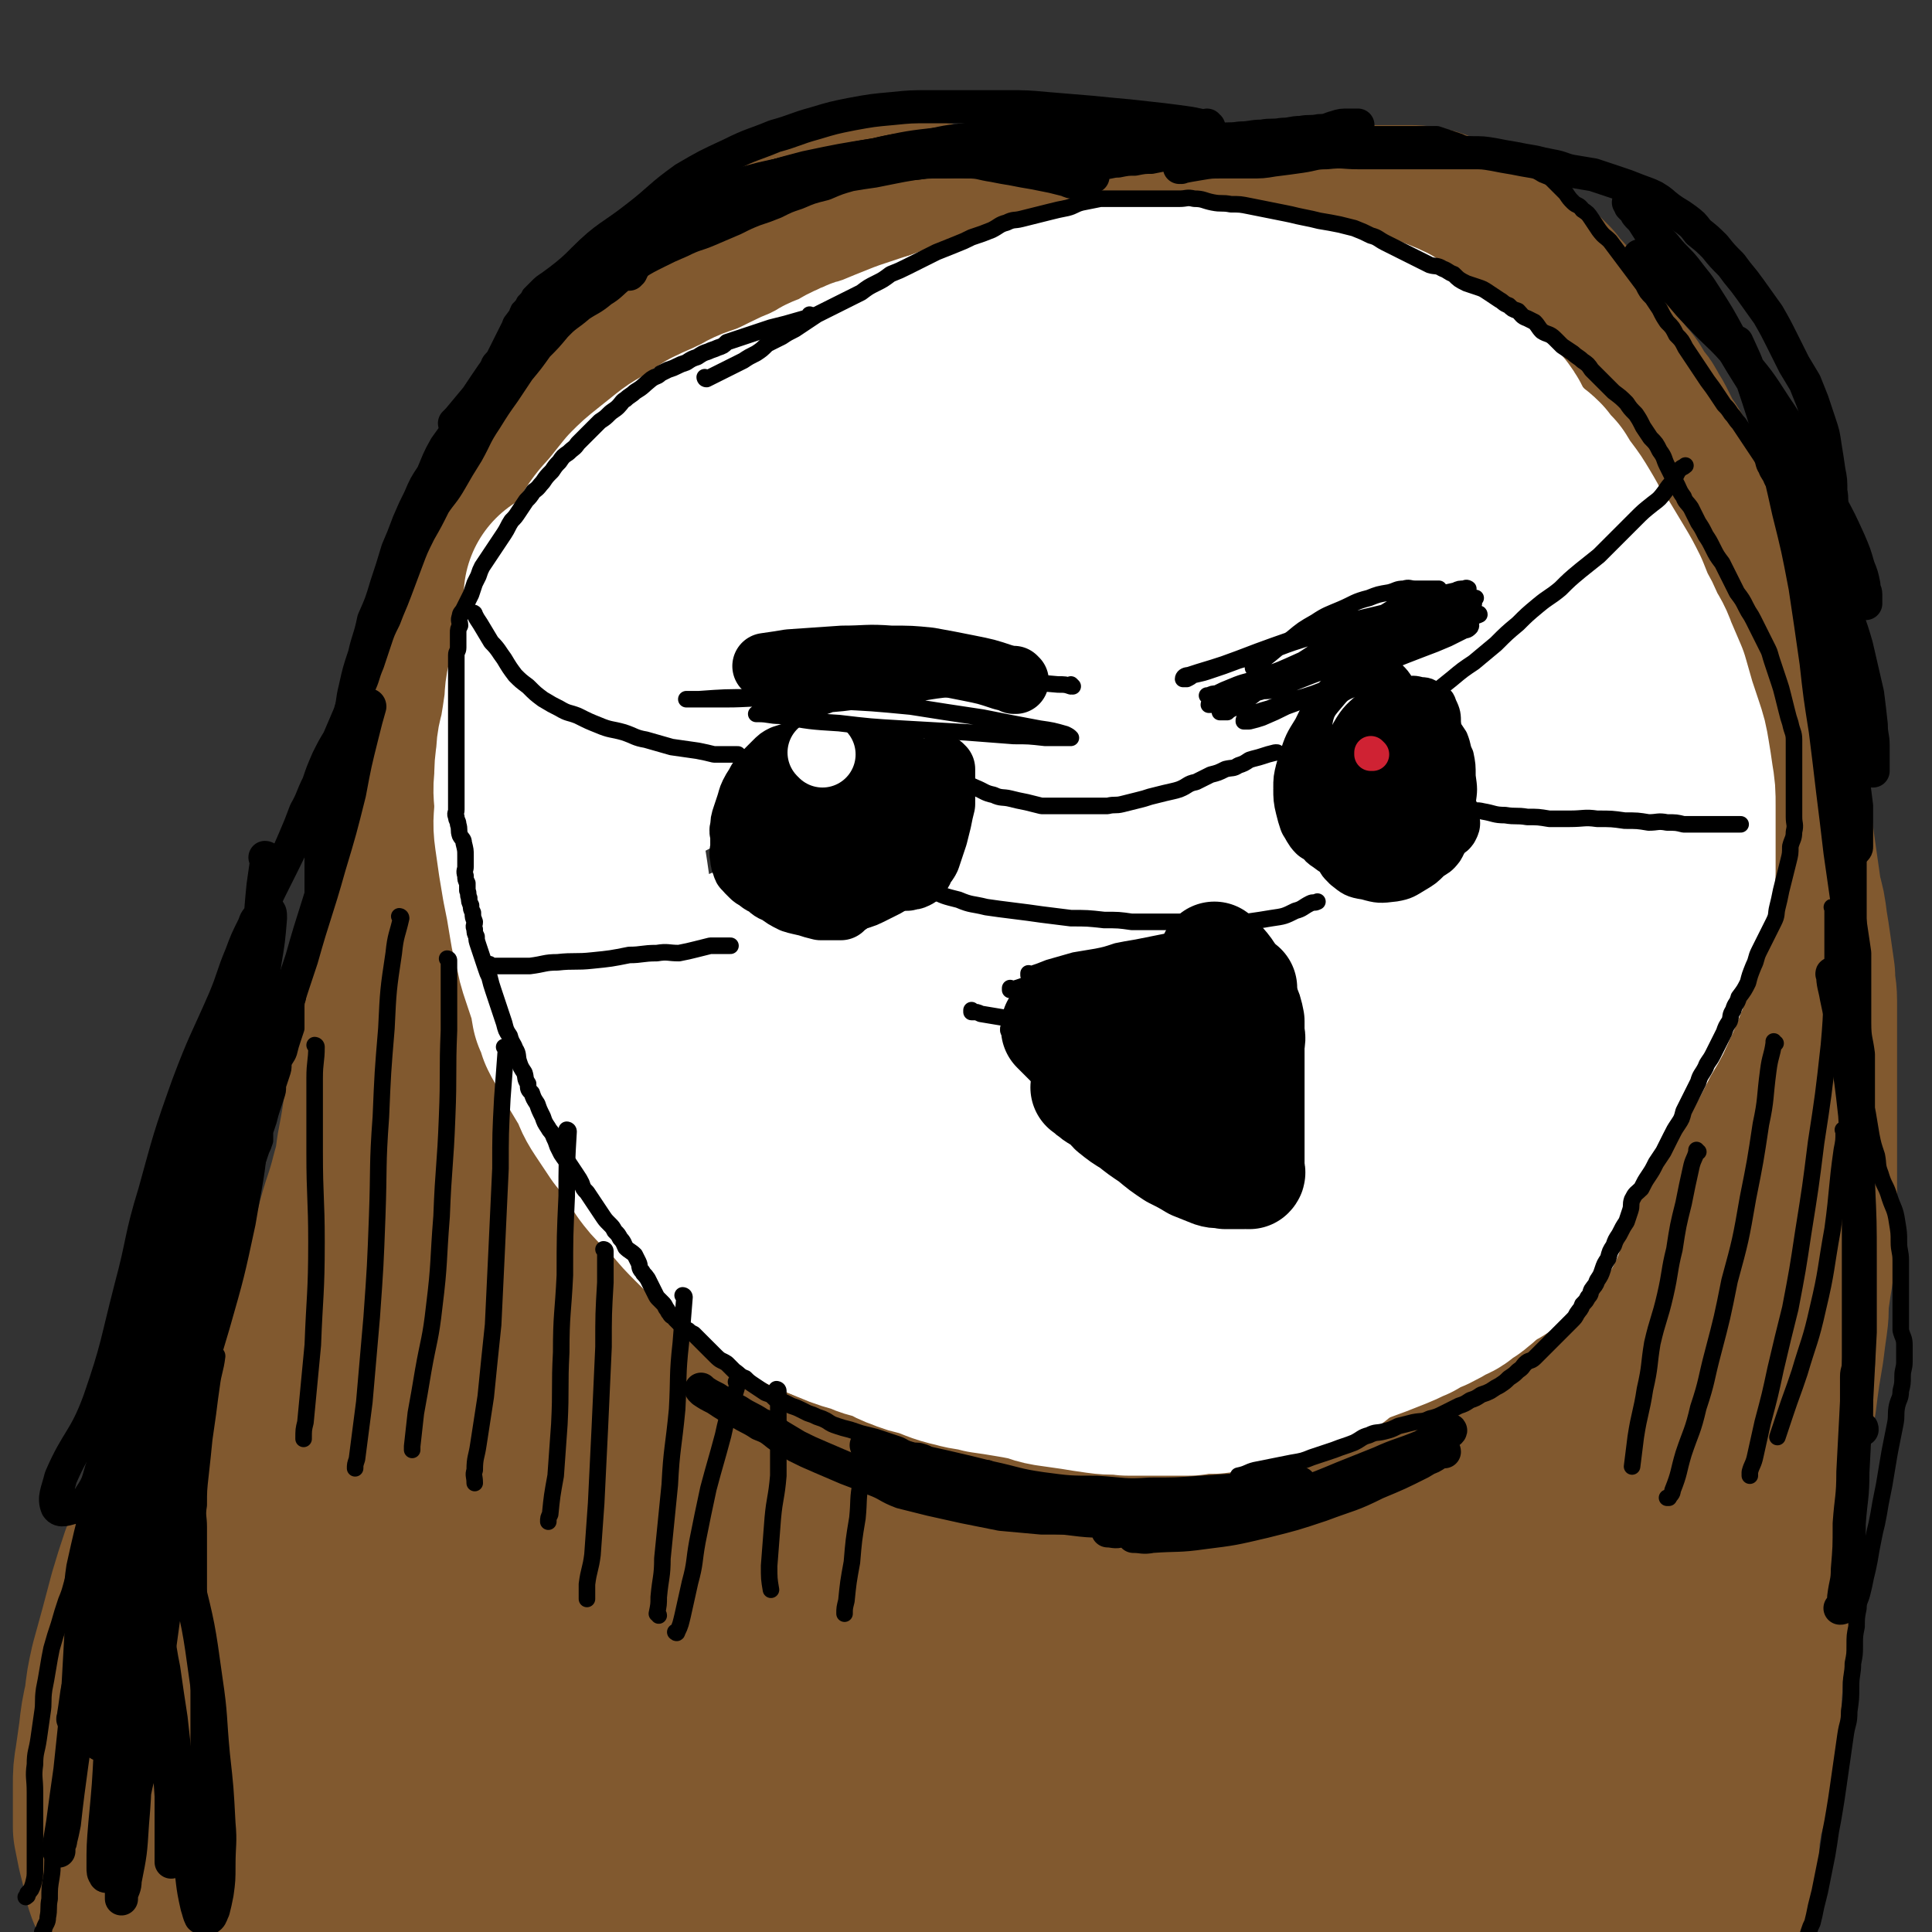 <svg viewBox='0 0 1050 1050' version='1.1' xmlns='http://www.w3.org/2000/svg' xmlns:xlink='http://www.w3.org/1999/xlink'><rect x="0" y="0" width="1050" height="1050" fill="#333333" stroke="none"/><g fill='none' stroke='#81592F' stroke-width='120' stroke-linecap='round' stroke-linejoin='round'><path d='M128,981c0,0 0,-1 -1,-1 0,0 1,1 1,0 1,-4 1,-4 1,-9 1,-7 1,-7 2,-14 2,-9 3,-8 5,-17 2,-8 2,-8 4,-16 2,-9 2,-9 4,-17 3,-9 3,-9 5,-19 3,-10 2,-10 4,-21 3,-12 3,-12 6,-24 7,-38 6,-38 14,-76 1,-7 1,-7 3,-13 '/><path d='M133,974c0,0 0,-1 -1,-1 0,0 1,1 1,0 1,-7 1,-8 2,-16 1,-7 1,-7 2,-15 1,-8 1,-8 2,-16 1,-8 1,-8 2,-15 1,-9 1,-9 2,-17 2,-15 2,-15 4,-29 2,-8 1,-8 3,-15 4,-14 4,-14 8,-29 2,-7 2,-7 4,-14 3,-14 3,-14 7,-29 1,-6 1,-6 3,-13 4,-14 4,-14 8,-28 2,-8 2,-8 4,-16 5,-16 5,-16 9,-31 3,-9 3,-9 5,-17 4,-16 5,-15 9,-31 2,-7 2,-7 3,-15 3,-16 3,-16 5,-32 2,-8 2,-8 3,-15 2,-8 2,-8 4,-15 2,-16 2,-16 5,-31 1,-8 0,-8 2,-17 2,-14 2,-14 5,-28 1,-7 1,-7 2,-13 1,-6 1,-6 2,-12 2,-12 2,-12 4,-24 1,-6 1,-6 2,-12 2,-11 2,-11 4,-21 1,-5 2,-5 3,-10 3,-9 3,-9 6,-19 1,-4 1,-4 2,-9 4,-10 5,-10 9,-20 2,-5 2,-5 4,-10 4,-10 4,-10 8,-21 2,-5 2,-5 4,-10 2,-5 2,-6 4,-11 2,-5 2,-5 4,-10 2,-5 2,-5 4,-10 2,-5 2,-5 4,-10 3,-6 3,-6 6,-11 3,-5 3,-5 6,-10 3,-5 3,-5 6,-11 3,-4 3,-4 5,-9 3,-4 3,-4 7,-8 3,-5 4,-4 8,-9 3,-4 3,-4 7,-8 3,-4 3,-4 6,-8 2,-2 2,-3 4,-6 2,-3 2,-3 4,-6 2,-3 2,-3 5,-5 2,-3 2,-3 4,-6 3,-3 3,-3 7,-6 3,-3 3,-2 6,-4 3,-2 3,-2 6,-5 3,-2 3,-2 6,-4 3,-2 3,-2 7,-4 3,-2 3,-2 6,-4 3,-2 3,-2 6,-4 3,-2 3,-2 7,-4 3,-1 3,-1 7,-2 4,-1 4,-1 8,-2 6,-1 6,-1 11,-2 5,-1 5,-1 9,-2 4,0 4,0 9,0 4,0 4,0 8,0 4,0 4,-1 8,-1 3,0 3,0 6,0 3,0 3,0 5,0 3,0 3,0 5,0 2,0 2,0 4,0 2,0 2,0 5,0 3,0 3,1 6,1 4,1 4,0 7,1 4,1 4,1 7,2 3,1 3,1 6,2 3,1 3,1 6,2 3,1 3,1 6,2 3,1 3,1 6,2 2,1 2,2 4,2 2,2 2,1 5,3 2,0 2,1 4,2 2,1 2,1 4,2 2,1 2,1 3,2 2,1 2,1 4,2 2,0 2,0 4,0 3,0 3,0 6,0 3,0 3,0 6,0 4,0 4,0 8,0 4,0 4,0 7,0 4,0 4,0 7,0 4,-1 4,-1 8,-2 3,0 3,-1 7,-2 3,-1 3,-1 7,-2 4,-1 4,-1 9,-2 4,-1 4,0 9,-1 4,-1 4,-1 8,-2 4,-1 4,-1 8,-2 5,-1 5,-1 9,-2 3,-1 3,0 6,-1 3,-1 3,-1 6,-2 3,-1 3,-1 6,-2 3,-1 3,-2 6,-2 3,-1 3,0 6,0 4,0 4,-1 7,-1 3,-1 3,0 6,0 3,0 3,0 6,0 3,0 3,0 6,0 3,0 3,0 7,0 3,0 3,0 6,0 3,0 3,0 6,0 3,0 3,0 6,0 3,0 3,0 6,0 2,0 2,0 5,0 3,0 4,0 7,1 3,0 3,1 6,2 3,1 3,1 6,2 3,1 3,1 6,2 3,1 3,0 6,2 3,1 3,2 6,4 3,2 3,2 6,4 3,2 3,2 5,4 3,2 3,2 5,4 2,2 2,2 4,4 2,3 3,2 5,4 2,2 2,2 4,4 2,3 2,3 4,5 3,3 3,3 5,6 2,3 2,4 4,7 3,3 3,2 5,5 3,4 2,4 5,7 2,3 2,3 4,6 2,3 2,3 4,6 2,3 2,3 5,6 2,3 2,3 5,6 2,3 2,4 4,7 3,3 3,3 5,7 2,3 2,3 4,7 2,4 2,4 4,8 3,4 3,4 6,9 3,5 3,5 5,10 2,5 2,6 4,11 2,5 3,5 5,10 2,5 2,5 4,10 2,5 2,5 4,10 2,6 2,6 4,11 2,6 2,6 4,11 2,6 2,6 4,11 2,5 2,5 5,11 2,5 2,5 4,11 2,5 2,6 4,11 2,6 2,6 4,12 1,6 1,6 2,13 1,5 1,5 2,10 1,6 1,6 2,12 1,6 1,6 2,12 1,7 1,7 2,13 1,7 1,7 2,15 1,7 1,7 2,14 1,7 1,7 2,14 2,7 2,7 3,15 1,6 1,6 2,13 1,7 1,7 2,14 0,7 1,7 1,13 0,8 0,8 0,15 0,6 0,6 0,13 0,6 0,6 0,12 0,7 0,7 0,14 0,7 0,7 0,13 0,7 0,7 0,13 0,7 0,7 0,13 0,7 0,7 0,13 0,6 0,6 0,12 0,7 0,7 0,13 -1,7 -1,7 -2,15 -1,6 -1,6 -2,13 -1,7 0,7 -1,14 -1,7 -1,7 -2,15 -1,6 -1,6 -2,12 -1,7 -1,7 -2,15 -2,7 -2,7 -3,14 0,7 0,7 -1,14 0,7 -1,7 -2,13 0,7 0,7 -1,13 0,6 -1,6 -2,13 -1,6 -1,6 -2,12 -1,7 -1,7 -2,15 0,6 1,6 0,13 0,8 -1,8 -2,15 -1,7 0,7 -1,14 -1,5 -1,5 -2,11 -1,7 0,7 -1,13 0,7 0,7 -1,15 -1,7 -1,6 -2,13 -1,7 -1,7 -2,14 -1,6 -1,6 -2,12 -1,6 -2,6 -3,11 -1,7 -1,7 -2,13 0,6 0,6 -1,12 -1,6 -1,6 -2,12 -1,5 -1,5 -2,10 -1,4 -1,4 -2,8 -1,4 -1,4 -2,7 -1,4 -1,4 -2,8 -1,2 -1,2 -2,5 '/><path d='M904,312c-1,0 -1,-1 -1,-1 0,0 0,0 0,1 1,5 1,5 2,10 1,9 1,9 2,17 2,10 2,10 3,20 2,11 1,11 2,22 1,10 1,10 2,20 1,8 2,8 2,16 1,8 1,8 1,16 1,10 0,10 0,20 0,10 1,10 0,20 0,9 -1,9 -1,19 -1,9 -1,9 -2,19 -2,9 -2,9 -4,18 -1,8 -1,8 -2,16 -2,10 -2,10 -4,19 -3,9 -3,9 -5,18 -3,10 -3,10 -7,19 -3,8 -2,8 -6,16 -3,8 -3,7 -6,15 -3,7 -2,7 -5,14 -3,8 -3,8 -6,15 -3,7 -3,7 -6,14 -3,6 -3,6 -6,13 -7,13 -6,13 -13,26 -3,5 -3,5 -6,10 -4,7 -4,7 -8,13 -4,6 -5,5 -9,11 -3,5 -3,5 -7,9 -3,5 -4,5 -8,9 -3,4 -2,4 -6,8 -3,4 -3,4 -6,7 -4,4 -4,4 -9,8 -4,3 -4,3 -8,6 -4,3 -3,3 -7,6 -4,3 -5,3 -9,6 -5,3 -5,3 -11,6 -5,3 -5,3 -10,6 -6,2 -6,3 -12,5 -7,2 -8,2 -15,4 -7,2 -7,2 -15,4 -6,1 -6,1 -12,2 -7,1 -7,1 -14,2 -7,0 -7,0 -14,-1 -7,0 -7,0 -14,0 -7,0 -7,1 -13,0 -7,0 -7,0 -13,-1 -6,-1 -6,-1 -12,-2 -5,-1 -5,-1 -11,-2 -5,-2 -5,-1 -10,-3 -5,-2 -5,-2 -10,-4 -5,-2 -5,-2 -10,-4 -5,-2 -5,-3 -10,-4 -7,-3 -7,-3 -13,-5 -6,-2 -6,-2 -12,-4 -7,-2 -7,-2 -14,-5 -8,-3 -8,-3 -15,-6 -6,-2 -6,-2 -13,-4 -6,-2 -6,-2 -13,-5 -7,-3 -7,-3 -14,-7 -7,-3 -7,-3 -13,-6 -6,-3 -6,-3 -12,-6 -6,-3 -7,-3 -13,-6 -5,-3 -5,-3 -10,-6 -5,-3 -5,-3 -10,-6 -5,-4 -5,-4 -11,-7 -6,-3 -6,-3 -13,-7 -6,-3 -6,-3 -12,-6 -6,-3 -6,-3 -12,-7 -5,-4 -5,-4 -9,-7 -9,-8 -9,-8 -17,-17 -6,-5 -6,-5 -11,-10 -6,-6 -6,-6 -11,-12 -5,-7 -4,-7 -9,-15 -4,-7 -4,-7 -8,-14 -3,-5 -3,-6 -6,-11 -3,-6 -3,-6 -6,-12 -2,-4 -2,-4 -4,-8 -2,-4 -1,-4 -3,-7 -1,-2 -1,-2 -2,-5 -1,-1 -1,-1 -2,-3 -1,-1 -1,-1 -2,-2 -1,-1 -1,-1 -2,-2 -1,-1 -1,-1 -2,-2 -1,-1 -1,-1 -1,0 -1,1 -2,1 -2,2 -2,6 -1,6 -2,11 -2,8 -1,8 -2,16 -2,12 -2,12 -4,24 -2,15 -2,15 -5,29 -3,16 -3,16 -7,32 -4,18 -4,18 -8,35 -5,19 -5,19 -10,38 -5,21 -6,21 -10,42 -5,22 -5,22 -8,44 -6,32 -7,32 -11,64 -1,11 -2,11 0,22 2,18 2,19 7,36 2,4 3,5 8,7 4,3 5,4 10,3 8,0 9,0 15,-5 10,-7 10,-8 18,-18 13,-17 15,-17 23,-37 21,-45 20,-46 35,-94 7,-20 5,-20 9,-41 3,-23 3,-23 5,-46 0,-5 0,-5 -1,-9 0,-2 0,-4 -2,-4 -1,0 -2,0 -3,2 -7,16 -8,17 -13,34 -10,33 -9,33 -17,67 -8,31 -8,31 -14,63 -4,20 -5,20 -8,41 -4,21 -3,21 -6,43 -1,3 -1,4 0,6 0,1 0,0 1,0 3,0 3,2 5,0 7,-4 7,-5 12,-12 11,-17 11,-17 21,-36 12,-25 12,-25 23,-50 10,-24 10,-24 20,-47 6,-15 6,-15 12,-30 4,-9 3,-9 7,-17 1,-5 2,-5 3,-9 1,-1 1,-4 1,-3 0,3 0,6 -1,11 -3,25 -3,25 -6,50 -3,31 -3,31 -6,63 -1,22 -2,22 -3,45 -1,22 -2,22 -1,45 0,3 0,4 2,6 0,1 1,2 2,1 5,-1 5,-2 9,-6 8,-10 9,-10 16,-21 11,-19 11,-20 19,-40 10,-22 9,-22 17,-45 4,-14 4,-14 7,-28 2,-8 3,-8 4,-17 1,-3 0,-3 1,-7 0,-1 0,-3 0,-2 -1,5 -2,7 -2,13 -2,20 -2,20 -3,40 -1,26 -1,26 0,53 1,21 0,21 3,42 3,20 2,23 8,39 0,3 3,0 5,-2 5,-6 5,-6 9,-13 9,-18 10,-18 17,-37 8,-22 7,-22 13,-44 8,-27 7,-27 14,-54 1,-4 2,-4 3,-9 0,-2 -1,-4 0,-4 0,0 0,1 0,3 1,10 1,10 2,21 2,22 2,22 5,45 2,20 2,20 5,40 1,11 1,11 3,23 1,5 1,5 2,9 1,3 1,4 3,4 3,1 4,1 6,-1 6,-5 6,-6 10,-13 9,-16 9,-16 15,-32 8,-22 8,-22 14,-44 6,-18 4,-18 10,-36 3,-11 3,-11 7,-22 1,-4 1,-4 2,-9 1,-1 0,-3 0,-3 1,0 1,2 2,4 3,20 3,20 6,41 3,24 2,24 4,49 2,19 3,19 4,38 1,16 0,16 0,31 0,2 0,3 0,4 1,1 2,0 2,0 3,-4 3,-4 4,-8 6,-13 6,-13 11,-27 7,-19 7,-19 13,-39 5,-18 5,-18 11,-36 4,-11 3,-11 7,-22 3,-6 3,-10 7,-13 2,-1 4,2 5,5 7,16 6,17 11,34 5,16 4,16 7,33 2,10 3,10 5,20 1,4 1,4 1,9 1,2 0,2 0,4 0,1 0,2 0,2 1,-2 1,-4 3,-7 3,-9 4,-8 7,-17 6,-15 5,-15 10,-30 4,-9 4,-9 8,-19 2,-6 2,-6 4,-11 1,-3 1,-3 2,-5 0,-1 1,-1 1,-1 1,3 1,3 1,7 2,13 2,13 4,27 1,17 1,17 2,34 2,16 1,16 3,32 0,11 0,11 2,22 0,7 0,7 2,14 0,3 0,3 2,6 1,1 1,2 3,1 3,-1 4,-1 7,-4 6,-7 7,-7 11,-15 10,-17 10,-17 17,-35 10,-24 10,-25 18,-50 9,-27 8,-27 17,-54 6,-20 7,-20 13,-40 5,-13 4,-14 8,-27 2,-6 2,-6 4,-11 1,-3 1,-4 1,-5 0,-1 -1,-1 -1,0 -5,15 -5,15 -9,30 -6,26 -6,26 -11,52 -6,29 -6,29 -12,57 -4,16 -4,16 -8,33 -2,9 -2,9 -4,18 -2,4 -2,4 -3,7 -1,1 -2,3 -1,2 0,0 2,-1 3,-3 5,-8 6,-8 11,-17 10,-18 10,-18 19,-37 11,-22 11,-22 20,-46 11,-27 10,-28 19,-56 9,-26 9,-26 18,-52 7,-19 7,-19 13,-38 5,-13 5,-13 9,-26 2,-5 2,-5 3,-11 1,-1 1,-4 1,-3 0,0 0,2 0,4 -3,17 -3,17 -6,34 -4,29 -4,29 -8,59 -4,30 -4,30 -8,60 -4,23 -4,23 -8,46 -6,31 -7,30 -14,61 -1,7 -1,7 -3,15 -1,3 -1,3 -2,7 0,1 0,3 0,2 3,-5 4,-7 7,-14 8,-17 8,-17 14,-34 7,-18 6,-19 13,-37 5,-15 6,-14 11,-29 3,-7 3,-7 5,-15 2,-4 2,-4 3,-8 1,-1 2,-4 1,-3 -3,8 -3,10 -7,20 -7,18 -6,18 -14,35 -6,16 -6,16 -14,31 -5,11 -5,12 -13,22 -4,7 -4,7 -10,13 -5,5 -5,4 -11,8 -5,4 -5,4 -10,6 -5,3 -5,3 -10,5 -5,1 -6,1 -11,1 -8,0 -8,0 -15,-1 -8,-2 -8,-2 -16,-5 -10,-3 -10,-4 -20,-7 -11,-5 -11,-5 -22,-9 -12,-5 -12,-5 -23,-8 -13,-4 -13,-4 -25,-8 -13,-3 -13,-3 -26,-6 -12,-3 -12,-3 -24,-5 -12,-2 -12,-2 -25,-3 -11,-1 -11,-1 -22,-2 -10,0 -10,0 -20,0 -9,1 -9,0 -19,1 -9,1 -9,1 -19,2 -10,1 -10,1 -20,3 -9,1 -9,1 -19,4 -9,2 -9,2 -19,4 -11,3 -11,3 -21,6 -13,4 -13,5 -26,9 -7,2 -7,1 -13,3 '/><path d='M206,764c0,0 -1,-1 -1,-1 0,0 1,0 1,1 -3,0 -3,0 -6,1 -6,1 -6,1 -11,2 -5,1 -5,1 -11,2 -5,1 -5,1 -10,2 -5,2 -4,2 -9,4 -5,2 -5,2 -10,4 -4,2 -4,2 -8,5 -4,2 -5,1 -8,4 -5,4 -5,4 -9,8 -4,5 -4,5 -8,10 -4,6 -4,6 -8,12 -4,8 -4,8 -8,16 -4,9 -4,9 -8,18 -3,9 -3,9 -6,19 -5,19 -5,19 -10,37 -2,9 -2,9 -3,18 -2,9 -2,9 -3,18 -1,7 -1,7 -2,14 -1,6 -1,6 -1,12 0,7 0,7 0,13 0,5 0,5 0,10 1,5 1,5 2,10 1,4 1,4 2,8 1,4 1,4 2,9 1,3 1,3 3,6 1,3 0,3 2,6 0,3 0,3 2,5 1,2 1,2 2,3 1,1 1,1 2,2 1,1 1,2 2,2 1,1 1,0 3,0 2,0 2,1 5,0 4,0 4,0 8,-1 7,-1 7,-1 13,-4 8,-2 8,-3 15,-6 8,-4 8,-4 15,-8 7,-4 7,-4 13,-8 6,-4 6,-4 11,-8 6,-3 6,-3 11,-6 3,-2 3,-1 6,-3 1,-2 1,-2 3,-3 1,-1 2,-1 2,-2 1,-1 1,-2 1,-2 -1,-1 -2,0 -3,0 -2,1 -2,0 -4,0 -4,1 -4,2 -7,3 -5,2 -5,2 -11,4 -4,2 -4,1 -9,2 -3,1 -3,1 -6,2 -2,1 -2,2 -4,2 -1,1 -2,0 -2,0 -1,1 -1,2 -1,3 0,0 0,0 1,0 3,2 3,2 6,3 4,1 4,1 8,2 7,1 7,1 13,2 8,1 8,1 16,1 8,1 8,0 15,0 8,0 8,0 16,0 7,0 7,0 13,0 9,0 9,0 17,0 7,0 7,0 14,0 7,0 7,0 13,0 6,0 6,0 12,0 6,0 6,0 13,0 7,0 7,0 14,0 7,0 7,0 14,0 7,0 7,0 14,0 6,0 6,0 12,0 7,0 7,1 14,0 8,0 8,0 16,-1 9,0 9,0 18,0 8,0 8,0 16,-1 8,0 8,0 17,-1 10,0 10,0 20,-1 9,0 9,-1 18,-1 9,-1 9,0 19,-1 10,0 10,0 21,-1 11,0 11,-1 21,-2 9,0 9,0 18,-1 10,0 10,0 19,-1 10,0 10,0 19,-1 9,0 9,0 18,-1 7,0 7,-1 14,-2 8,0 8,0 16,-1 8,-1 8,0 16,-2 9,-1 9,-2 17,-4 8,-2 8,-2 15,-4 9,-2 9,-1 17,-3 9,-2 9,-2 17,-5 8,-2 8,-2 15,-4 8,-3 8,-3 17,-5 7,-3 7,-4 15,-6 7,-3 7,-3 15,-5 6,-2 6,-2 13,-4 6,-2 6,-2 12,-4 5,-2 5,-2 10,-4 5,-2 5,-2 10,-4 0,0 0,0 0,0 '/></g>
<g fill='none' stroke='#FFFFFF' stroke-width='120' stroke-linecap='round' stroke-linejoin='round'><path d='M745,233c0,0 -1,-1 -1,-1 0,0 1,1 0,1 -9,-4 -10,-4 -20,-8 -5,-2 -5,-2 -9,-3 -5,-1 -5,-1 -10,-2 -4,-1 -4,-1 -8,-2 -4,-1 -4,-1 -8,-2 -7,-2 -7,-2 -14,-5 -3,-1 -3,-1 -6,-2 -3,-1 -3,-1 -6,-2 -3,-1 -3,-1 -6,-2 -3,-1 -3,-1 -6,-2 -3,-1 -3,-1 -6,-2 -4,-1 -4,-1 -7,-2 -3,-1 -3,-1 -6,-2 -3,-1 -3,-1 -6,-2 -3,-1 -3,-1 -6,-1 -3,-1 -3,-1 -6,-1 -4,-1 -4,-1 -7,-1 -4,0 -4,0 -8,0 -4,0 -4,0 -8,0 -5,0 -5,0 -9,0 -5,0 -5,0 -10,0 -5,0 -5,0 -10,0 -5,0 -5,0 -10,0 -4,0 -4,0 -8,0 -6,0 -6,0 -11,1 -6,1 -6,1 -12,2 -6,1 -6,1 -12,2 -6,2 -6,2 -12,4 -5,2 -5,2 -10,4 -5,2 -5,2 -9,4 -5,1 -5,1 -9,3 -5,2 -5,3 -9,5 -4,2 -5,1 -9,4 -4,2 -4,2 -8,4 -5,2 -5,2 -9,4 -4,2 -4,2 -8,4 -4,2 -4,2 -8,4 -3,2 -3,2 -6,4 -4,3 -4,2 -8,6 -3,3 -3,4 -6,8 -3,4 -3,4 -6,8 -3,4 -3,4 -7,7 -3,4 -3,5 -6,9 -3,4 -3,4 -6,9 -3,4 -3,4 -6,8 -3,5 -3,5 -7,10 -3,5 -3,5 -5,10 -4,6 -3,6 -7,11 -3,6 -3,5 -6,11 -2,5 -2,6 -4,11 -2,5 -2,5 -4,10 -2,6 -3,6 -4,12 -2,7 -1,7 -2,14 -1,7 -1,7 -2,14 -1,7 -2,7 -3,13 0,6 0,6 0,12 -1,6 0,6 0,13 0,6 0,6 0,12 0,8 -1,8 0,15 1,7 1,6 2,13 1,7 1,7 2,14 2,7 2,7 4,13 2,7 2,7 4,13 2,6 2,6 4,12 2,6 2,6 4,13 2,5 2,6 5,11 2,5 2,5 4,10 3,5 2,5 5,11 2,4 2,4 4,8 2,5 2,5 5,9 2,5 3,5 5,9 2,4 2,5 4,8 2,4 3,3 5,6 4,4 3,4 7,7 3,3 4,3 7,6 4,3 4,3 7,6 4,3 5,3 9,6 3,3 3,3 6,6 3,3 3,3 7,6 2,2 3,2 5,4 5,3 4,3 9,6 4,3 4,3 9,6 5,3 5,2 10,4 5,3 5,3 10,5 5,3 5,3 10,5 6,2 6,2 11,4 5,2 5,2 9,4 6,1 6,1 11,2 7,1 7,2 13,3 6,1 7,1 13,2 6,1 6,1 11,2 7,1 7,1 13,2 6,1 6,0 13,1 7,0 7,0 14,0 8,0 8,0 15,0 6,-1 6,0 12,-1 7,-1 7,-1 13,-2 6,-1 6,-1 11,-2 6,-1 6,-1 12,-2 7,-1 7,-1 13,-2 6,-1 6,-1 12,-2 6,-2 6,-2 12,-4 5,-2 5,-3 10,-5 3,-1 4,-1 8,-2 4,-1 4,0 8,-2 4,-1 4,-2 9,-4 5,-2 5,-2 10,-4 4,-2 4,-2 9,-4 4,-2 4,-2 8,-4 5,-2 5,-2 9,-4 4,-2 4,-3 8,-5 4,-3 4,-3 8,-6 4,-4 4,-4 8,-7 4,-3 4,-3 8,-7 4,-3 3,-3 7,-6 4,-4 4,-4 8,-8 4,-4 4,-4 8,-8 4,-5 4,-4 8,-9 4,-6 4,-6 8,-11 5,-7 4,-7 9,-14 3,-6 3,-6 7,-12 3,-6 3,-6 6,-12 3,-7 3,-7 6,-14 4,-9 5,-9 8,-18 4,-8 3,-8 6,-16 2,-6 2,-6 4,-12 2,-5 1,-5 3,-11 1,-5 1,-5 2,-11 1,-6 1,-6 1,-12 1,-6 0,-6 0,-12 0,-6 0,-6 0,-13 0,-5 0,-5 -1,-10 0,-5 -1,-5 -2,-10 -1,-7 -1,-7 -2,-13 -1,-7 -1,-7 -2,-14 -1,-7 -1,-7 -3,-15 -1,-6 -2,-6 -3,-12 -1,-5 -1,-5 -2,-10 -1,-5 -2,-5 -3,-10 -2,-6 -2,-6 -4,-12 -2,-6 -2,-6 -4,-11 -3,-5 -3,-5 -5,-11 -2,-4 -2,-4 -4,-9 -2,-4 -2,-4 -4,-8 -2,-5 -2,-5 -4,-9 -2,-4 -2,-4 -4,-7 -2,-3 -2,-3 -4,-6 -2,-4 -2,-4 -4,-7 -2,-2 -2,-2 -4,-4 -2,-2 -3,-2 -5,-4 -1,-2 -1,-2 -2,-4 -1,-2 -1,-2 -2,-3 -1,-1 -1,-1 -2,-2 -1,-1 -1,-1 -2,-2 -1,-1 -1,-1 -2,-2 0,-1 0,-1 0,-2 0,-1 0,-3 0,-3 1,1 1,2 2,3 1,3 1,3 3,6 3,6 3,6 5,11 3,8 3,8 5,17 3,8 3,8 4,17 3,10 3,10 5,21 2,10 2,10 3,21 1,11 1,11 1,21 1,11 0,11 0,21 0,12 0,12 -1,24 -1,10 -1,10 -3,20 -2,9 -2,9 -4,19 -2,9 -2,9 -4,18 -4,15 -4,15 -8,30 -2,6 -3,6 -5,12 -2,6 -2,6 -4,12 -2,6 -2,6 -4,13 -2,6 -1,6 -4,12 -2,5 -3,5 -6,10 -3,5 -3,5 -6,10 -4,5 -4,5 -9,10 -4,4 -4,4 -8,8 -4,4 -4,4 -8,7 -4,4 -4,5 -8,8 -4,4 -4,3 -9,7 -4,3 -4,3 -8,6 -3,2 -3,2 -6,4 -2,1 -2,1 -5,2 -1,0 -1,0 -3,1 -1,0 -1,0 -2,0 -1,0 -1,0 -2,0 0,-1 0,-1 0,-2 1,-1 0,-1 1,-2 1,-3 1,-3 3,-6 3,-6 3,-6 6,-11 4,-5 5,-5 9,-11 4,-6 3,-6 7,-12 3,-4 3,-4 6,-8 3,-4 3,-3 5,-7 1,-2 1,-2 2,-4 1,-2 1,-2 2,-3 1,-1 1,-1 1,-2 1,-1 0,-1 0,-2 0,-1 1,-2 0,-2 0,-1 -1,0 -2,0 -1,0 -1,0 -2,0 -1,0 -1,0 -2,0 -1,0 -1,0 -2,0 -2,0 -2,0 -3,0 -2,0 -2,0 -4,0 -2,0 -2,1 -4,1 -2,0 -2,0 -4,0 -2,0 -2,0 -4,0 -1,0 -1,0 -2,0 -1,0 -1,0 -2,0 -2,0 -2,0 -3,0 -2,0 -2,0 -3,0 -3,0 -3,0 -5,0 -2,-1 -2,-1 -4,-2 -2,-1 -2,-1 -4,-2 -2,-1 -2,-1 -4,-2 -2,-1 -2,-1 -4,-3 -3,-1 -3,-1 -5,-3 -4,-2 -4,-2 -7,-4 -3,-3 -3,-3 -6,-6 -3,-3 -3,-3 -6,-6 -3,-4 -3,-4 -6,-8 -3,-4 -3,-4 -6,-8 -2,-4 -2,-5 -4,-9 -2,-4 -2,-4 -4,-8 -2,-4 -2,-4 -2,-9 -1,-4 -2,-4 -2,-8 0,-6 0,-6 1,-11 1,-7 1,-7 3,-14 2,-6 2,-6 5,-11 4,-6 4,-6 8,-11 4,-5 5,-5 10,-10 5,-5 5,-4 10,-9 5,-4 4,-5 9,-9 3,-3 4,-2 8,-5 3,-3 3,-3 6,-5 4,-2 4,-2 8,-4 3,-2 3,-2 6,-3 3,-1 3,-1 6,-2 3,-1 3,-1 6,-1 3,-1 3,0 6,0 4,0 4,0 7,0 2,0 2,0 5,0 2,0 2,-1 4,0 2,0 2,0 4,1 2,0 2,0 4,1 1,0 1,0 2,0 1,0 1,0 2,0 1,0 1,0 2,0 1,0 1,0 2,0 1,0 2,0 2,0 0,-1 -1,-1 -1,-2 0,-1 0,-1 0,-2 0,-1 1,-1 0,-2 0,-1 -1,-1 -2,-2 -1,-1 -1,-1 -2,-2 -1,-2 0,-2 -2,-4 -1,-3 -2,-2 -4,-4 -2,-2 -2,-2 -4,-4 -2,-3 -2,-3 -4,-6 -3,-3 -3,-2 -6,-6 -3,-3 -2,-3 -4,-6 -3,-4 -3,-3 -6,-7 -4,-4 -3,-5 -7,-9 -4,-4 -5,-4 -10,-8 -6,-4 -5,-5 -12,-8 -6,-4 -6,-4 -13,-6 -7,-2 -7,-2 -14,-2 -10,0 -10,0 -19,3 -11,3 -11,2 -20,8 -11,7 -11,7 -20,17 -12,13 -12,13 -21,28 -11,19 -11,19 -19,39 -8,19 -8,19 -13,39 -5,16 -4,16 -6,33 -2,14 -2,14 -2,28 1,11 1,11 3,22 1,7 1,7 4,14 1,4 1,4 4,7 1,2 1,2 3,3 2,1 2,2 4,2 3,-1 4,-1 6,-3 5,-5 5,-5 9,-12 7,-13 8,-13 13,-26 7,-19 7,-19 12,-39 5,-19 4,-19 7,-39 3,-17 3,-17 5,-35 1,-11 1,-11 2,-22 1,-7 0,-8 0,-15 0,-5 0,-5 0,-10 0,-2 0,-2 0,-5 0,-1 0,-2 0,-2 0,-1 0,0 0,1 0,9 0,9 -1,18 0,20 0,20 0,40 0,23 0,23 0,45 0,22 1,22 0,43 0,20 1,21 -1,41 -1,17 -2,17 -5,33 -2,14 -3,14 -6,28 -3,10 -3,10 -6,20 -3,9 -3,10 -6,19 -3,7 -3,7 -7,14 -3,5 -3,5 -7,10 -3,5 -3,6 -8,10 -5,4 -5,3 -11,6 -6,3 -6,4 -12,5 -6,2 -6,2 -12,3 -6,0 -6,0 -12,0 -5,-1 -6,-1 -11,-4 -6,-2 -6,-2 -10,-7 -5,-5 -5,-6 -8,-13 -4,-9 -4,-10 -5,-20 -1,-15 -1,-16 1,-31 1,-14 2,-14 6,-27 4,-12 4,-12 10,-24 4,-10 4,-10 9,-19 3,-6 3,-6 7,-12 3,-4 3,-4 6,-7 2,-3 3,-2 5,-5 1,-1 1,-1 2,-3 1,-1 1,-1 1,-2 1,0 1,-1 0,-1 0,1 0,2 -1,4 -2,3 -2,3 -4,6 -4,4 -4,4 -8,9 -4,6 -4,6 -8,11 -5,7 -5,7 -10,13 -7,8 -7,8 -14,14 -6,6 -7,5 -13,11 -5,4 -5,5 -10,9 -4,3 -4,3 -8,5 -3,3 -3,3 -7,6 -3,1 -3,2 -6,3 -3,1 -3,1 -6,2 -4,1 -4,2 -7,2 -4,1 -4,1 -8,1 -4,0 -5,0 -9,-1 -4,-1 -4,-1 -8,-2 -3,-1 -4,-1 -7,-3 -3,-2 -3,-2 -5,-4 -3,-2 -3,-2 -4,-4 -3,-3 -2,-4 -5,-7 -1,-2 -2,-2 -4,-5 -1,-1 -1,-2 -2,-4 -1,-2 -1,-2 -2,-4 0,-1 0,-1 0,-3 0,-1 -1,-1 0,-2 2,-2 2,-2 4,-3 4,-2 4,-2 8,-3 5,-1 5,-1 10,-2 5,-1 5,-1 10,-1 6,-1 6,0 11,0 6,0 6,0 12,0 6,0 6,0 12,0 6,0 6,0 12,0 6,0 6,0 11,0 4,-1 4,-1 8,-2 5,-1 5,-1 9,-2 6,-1 6,-1 11,-2 5,-2 5,-1 10,-4 5,-2 5,-2 9,-5 5,-3 5,-3 9,-6 3,-3 3,-3 5,-6 4,-4 4,-4 6,-9 3,-4 2,-4 4,-8 2,-4 3,-4 4,-9 3,-5 3,-5 4,-11 3,-8 3,-8 4,-15 1,-7 1,-7 2,-15 1,-5 0,-5 0,-11 1,-5 1,-5 0,-10 0,-4 0,-4 -1,-8 -2,-4 -2,-4 -3,-9 -2,-4 -2,-4 -4,-8 -2,-4 -2,-4 -5,-7 -1,-3 -2,-3 -4,-6 -1,-1 -1,-1 -3,-2 -1,-2 -1,-2 -3,-3 -1,0 -1,0 -3,0 -1,0 -1,0 -2,0 -1,0 -1,0 -2,0 -2,1 -2,1 -3,3 -2,2 -2,2 -3,4 -1,3 -1,3 -2,6 -1,2 0,3 -1,5 0,2 0,3 0,5 0,3 0,3 0,5 1,2 1,2 1,4 1,2 1,2 1,4 1,2 0,2 0,5 1,1 0,1 0,2 0,1 0,1 0,2 0,0 1,1 0,1 0,0 0,0 -1,0 -1,0 -1,0 -2,0 -1,-1 -1,-1 -2,-3 -1,-1 -1,-1 -2,-2 -1,-2 -1,-2 -2,-4 -3,-3 -3,-3 -5,-6 -4,-5 -4,-5 -8,-9 -5,-6 -5,-6 -10,-11 -5,-6 -5,-7 -10,-13 -5,-5 -5,-5 -10,-10 -4,-5 -4,-4 -8,-9 -3,-3 -3,-3 -6,-7 -3,-3 -3,-3 -5,-5 -3,-2 -3,-2 -5,-4 -1,-2 -1,-2 -3,-3 -1,-1 -1,-1 -2,-2 -1,-1 -1,-1 -2,-2 0,-1 0,-1 0,-3 -1,-1 -1,-1 0,-2 1,-2 2,-2 4,-3 6,-3 6,-3 12,-5 8,-4 8,-3 16,-7 9,-3 9,-3 19,-7 11,-5 11,-5 22,-10 10,-3 10,-3 20,-7 9,-3 9,-3 17,-6 7,-3 7,-3 13,-5 5,-1 5,-1 10,-2 3,-1 3,-1 6,-2 2,-1 2,-2 3,-2 1,-1 1,0 3,0 0,0 1,0 1,0 0,0 -1,-1 -2,0 -1,1 -1,2 -2,4 -2,2 -2,2 -3,5 -2,4 -2,4 -4,8 -2,3 -3,3 -5,6 -1,3 -2,3 -3,6 -1,2 -1,2 -2,4 -1,1 -1,1 -2,2 0,1 0,3 0,2 2,-1 2,-2 3,-4 1,-1 1,-1 2,-2 0,0 0,0 0,0 '/><path d='M510,264c0,0 -1,-1 -1,-1 0,0 1,1 1,1 -10,3 -10,2 -20,5 -8,3 -8,3 -15,7 -11,5 -11,5 -21,12 -12,8 -13,8 -23,18 -13,11 -12,11 -24,23 -13,13 -13,13 -25,26 -11,12 -11,12 -22,24 -8,10 -8,10 -16,20 -6,6 -6,6 -11,13 -3,4 -3,4 -7,8 -2,3 -2,3 -4,6 -1,1 -2,1 -2,2 0,1 0,1 0,1 4,-1 4,-1 8,-3 9,-5 8,-6 17,-11 14,-8 14,-7 27,-15 17,-11 17,-11 34,-21 18,-10 18,-10 35,-20 15,-8 15,-9 29,-17 12,-6 12,-6 23,-12 8,-3 9,-3 16,-7 5,-2 5,-3 10,-6 4,-2 4,-1 7,-4 3,-1 2,-2 5,-4 1,0 1,0 1,0 '/><path d='M569,721c0,0 -1,-1 -1,-1 0,0 0,0 0,1 5,2 5,2 11,4 3,2 3,2 7,3 5,1 5,1 9,2 6,1 5,2 11,3 5,1 5,1 10,2 5,1 5,1 10,2 5,0 5,0 10,0 5,0 5,0 11,0 12,-1 12,-2 23,-3 7,-1 7,-1 13,-2 5,-1 5,-1 9,-2 5,-1 5,-1 10,-3 4,-1 4,-2 9,-4 5,-2 5,-2 10,-4 6,-2 6,-2 11,-4 11,-4 11,-4 21,-8 5,-2 4,-2 9,-4 5,-3 5,-3 10,-5 4,-2 4,-2 9,-5 3,-1 3,-1 6,-4 3,-2 3,-1 6,-4 3,-2 3,-3 6,-6 4,-2 4,-2 8,-4 3,-2 3,-2 6,-4 2,-2 2,-2 4,-4 1,-1 1,-1 2,-2 1,-1 1,-1 2,-2 1,-1 1,-1 2,-2 1,-1 1,-1 1,-3 0,0 1,-1 0,-1 0,0 -1,0 -2,1 -1,0 -1,1 -2,2 -2,2 -2,2 -5,3 -3,3 -3,3 -6,5 -4,3 -4,3 -8,6 -6,4 -6,4 -13,8 -6,3 -6,3 -12,6 -6,3 -6,3 -12,6 -5,2 -5,2 -10,4 -6,2 -6,2 -12,4 -6,2 -6,2 -13,4 -6,2 -6,2 -13,4 -6,2 -6,2 -13,4 -5,1 -6,0 -12,2 -5,0 -5,1 -10,2 -7,1 -7,1 -14,2 -7,1 -7,1 -14,2 -7,1 -7,0 -13,1 -7,0 -7,0 -14,0 -6,0 -6,0 -12,0 -7,0 -7,0 -13,0 -7,0 -7,0 -14,0 -8,-1 -8,0 -16,-1 -7,-1 -7,-1 -14,-2 -6,-1 -6,-1 -12,-2 -7,-1 -7,-1 -14,-2 -7,-2 -7,-2 -15,-4 -6,-2 -6,-2 -12,-4 -7,-2 -7,-2 -13,-4 -5,-2 -5,-3 -11,-5 -6,-3 -6,-3 -13,-7 -6,-3 -6,-3 -12,-6 -5,-3 -5,-3 -11,-6 -5,-3 -5,-3 -10,-6 -4,-3 -4,-3 -9,-7 -4,-2 -4,-2 -8,-5 -3,-2 -3,-2 -6,-4 -2,-2 -2,-2 -4,-4 -2,-1 -2,-1 -4,-2 -1,-1 -1,-1 -2,-2 -1,-1 -1,-1 -2,-2 -1,-1 -1,0 -2,0 -1,-1 -1,-1 -2,0 0,0 0,0 0,0 0,1 0,1 0,2 0,2 0,2 1,4 1,3 1,3 3,6 2,3 2,3 4,6 3,4 3,4 6,8 4,5 4,5 9,8 5,4 5,4 10,8 7,4 7,4 15,8 9,4 9,4 19,7 11,4 11,3 21,5 11,3 11,3 22,4 13,2 13,2 26,3 11,1 11,0 22,1 10,0 10,0 21,0 12,0 12,0 23,0 10,-1 10,0 19,-1 16,-2 16,-2 32,-4 8,-1 8,-1 17,-3 7,0 7,0 14,-1 6,-1 6,-1 11,-2 6,-2 6,-1 11,-3 5,-1 5,-1 10,-3 6,-2 6,-2 11,-4 5,-2 5,-2 10,-4 6,-3 6,-3 12,-6 5,-2 5,-3 10,-6 6,-3 5,-3 11,-6 5,-3 5,-3 10,-6 6,-3 5,-4 11,-7 6,-4 6,-3 12,-7 6,-4 7,-4 12,-9 5,-4 5,-4 10,-9 4,-4 4,-4 8,-9 3,-4 3,-4 7,-8 3,-4 3,-4 6,-8 3,-5 4,-5 7,-9 3,-4 3,-5 6,-9 3,-5 3,-5 7,-10 3,-5 4,-5 7,-11 3,-5 3,-5 6,-11 3,-6 3,-6 6,-11 3,-5 3,-5 5,-10 2,-4 2,-4 4,-9 2,-5 2,-5 4,-10 2,-6 3,-6 4,-12 2,-7 2,-7 4,-14 1,-6 1,-6 2,-12 1,-5 1,-5 2,-10 0,-5 0,-5 0,-11 0,-6 0,-6 0,-12 0,-7 0,-7 0,-13 0,-7 0,-7 -1,-13 -1,-7 -1,-7 -2,-13 -1,-6 -1,-6 -3,-12 -2,-6 -2,-6 -4,-12 -2,-7 -2,-7 -4,-14 -3,-7 -3,-7 -6,-14 -2,-6 -3,-6 -6,-12 -2,-5 -2,-5 -5,-10 -2,-5 -2,-5 -4,-10 -3,-6 -3,-6 -6,-11 -3,-5 -3,-5 -6,-10 -3,-5 -3,-5 -7,-10 -3,-6 -3,-6 -6,-11 -3,-5 -3,-5 -6,-9 -3,-4 -3,-4 -6,-9 -3,-3 -3,-3 -6,-7 -3,-3 -4,-3 -7,-6 -3,-3 -3,-3 -6,-6 -3,-3 -3,-3 -6,-6 -3,-4 -3,-3 -6,-7 -4,-4 -3,-4 -7,-8 -3,-4 -3,-4 -6,-7 -4,-4 -4,-4 -9,-8 -5,-4 -5,-4 -10,-8 -8,-6 -8,-6 -17,-11 -4,-3 -4,-3 -9,-5 -5,-2 -5,-2 -10,-4 -6,-2 -6,-2 -12,-4 -6,-2 -6,-2 -13,-4 -6,-1 -6,-1 -12,-2 -5,-1 -5,-1 -10,-2 -6,-1 -6,-1 -11,-2 -5,-1 -5,-2 -10,-2 -7,-1 -7,-1 -14,-1 -12,0 -12,0 -25,0 -5,0 -5,-1 -10,0 -5,0 -5,1 -11,2 -8,2 -8,2 -17,3 -8,1 -8,1 -16,2 -7,2 -7,2 -14,4 -7,2 -7,2 -14,5 -8,2 -8,3 -17,6 -7,3 -8,3 -15,6 -8,3 -7,3 -15,7 -6,3 -6,3 -13,6 -7,3 -7,3 -14,6 -8,4 -8,4 -16,7 -7,4 -7,4 -15,7 -7,2 -7,2 -14,4 -5,2 -5,2 -11,4 -5,2 -5,3 -10,5 -6,3 -7,3 -13,6 -5,3 -4,3 -9,6 -6,4 -6,3 -11,7 -5,4 -5,4 -10,8 -5,4 -5,4 -9,8 -4,5 -4,5 -8,10 -5,6 -5,5 -9,11 -5,9 -5,9 -10,18 -4,9 -4,9 -7,18 -4,9 -4,9 -7,18 -2,11 -3,11 -4,22 -2,16 -2,16 -2,32 0,11 1,11 2,22 '/><path d='M313,325c0,0 -1,-1 -1,-1 0,0 1,0 1,1 -1,6 -2,7 -3,13 -1,6 -1,6 -2,11 -1,5 -1,5 -2,11 -1,6 -2,6 -3,12 -2,7 -1,7 -2,14 -1,7 -1,7 -2,13 -1,6 -2,6 -2,12 -1,7 -1,7 -1,13 -1,7 0,7 0,14 0,8 -1,8 0,15 1,7 1,7 2,14 1,6 1,6 2,12 1,5 1,5 2,10 1,6 1,6 2,12 1,6 1,6 3,12 1,6 1,6 3,12 2,6 2,6 4,12 2,5 1,5 2,10 2,4 2,4 3,8 2,4 2,4 5,8 2,5 2,5 5,10 3,5 3,5 6,10 3,6 2,6 6,12 4,6 4,6 8,12 4,5 4,5 8,10 3,5 3,5 6,10 3,4 3,4 7,8 4,4 4,4 8,8 5,6 5,6 10,11 5,5 5,5 11,10 6,6 6,5 12,10 5,5 5,5 11,9 5,4 5,4 10,8 6,3 5,4 11,7 7,3 7,3 14,6 7,3 8,3 15,5 6,3 6,2 12,4 6,2 5,3 11,5 5,2 5,2 10,3 9,3 9,4 18,6 7,2 7,1 14,3 7,1 7,1 13,2 6,1 6,1 11,2 6,1 5,2 11,3 7,1 7,1 14,2 6,1 6,1 13,2 7,1 7,0 14,1 6,0 6,0 11,0 5,0 5,0 11,0 5,0 5,0 11,0 6,-1 6,-1 13,-1 7,-1 7,-1 15,-2 6,-2 6,-2 12,-4 5,-2 5,-3 10,-4 7,-3 7,-2 14,-4 3,-1 3,-1 6,-2 '/></g>
<g fill='none' stroke='#000000' stroke-width='36' stroke-linecap='round' stroke-linejoin='round'><path d='M497,435c0,0 -1,-1 -1,-1 0,0 1,1 1,1 -4,-2 -5,-2 -9,-4 -4,-1 -4,-2 -9,-3 -4,-1 -4,-1 -8,-1 -4,-1 -4,-1 -8,0 -4,0 -4,0 -9,1 -3,0 -3,1 -7,2 -3,1 -3,1 -6,2 -3,1 -3,1 -6,3 -5,4 -5,4 -10,8 -2,2 -2,2 -4,5 -2,1 -2,2 -3,4 -1,2 -1,2 -1,4 -1,1 -1,1 0,2 0,2 0,2 1,3 1,1 1,1 2,2 1,1 1,1 3,2 2,2 2,2 4,2 2,1 2,1 4,2 3,0 3,0 5,0 2,0 3,0 5,0 2,-1 2,-1 4,-2 2,-1 2,-1 4,-2 1,-1 1,-1 3,-2 1,-1 1,-1 2,-2 1,-2 1,-3 2,-5 1,-2 1,-2 2,-4 1,-2 1,-2 2,-4 1,-2 0,-2 1,-4 0,-2 0,-2 0,-4 0,-2 0,-2 0,-4 -1,-3 0,-3 -1,-5 -1,-2 -1,-2 -2,-4 -1,-1 -1,-1 -2,-2 -1,-1 -1,-1 -2,-2 -1,-1 -1,-1 -2,-2 -2,-1 -2,-1 -3,-1 -2,-1 -2,-1 -4,0 -3,0 -3,1 -6,2 -2,1 -2,1 -5,2 -2,1 -3,1 -5,3 -2,2 -2,2 -4,4 -2,3 -2,4 -4,7 -2,3 -3,2 -4,6 -1,3 -1,3 -2,6 0,3 0,3 0,5 0,3 0,3 0,6 1,3 1,3 2,6 1,2 1,2 2,3 1,2 2,2 3,2 2,2 2,2 5,2 3,2 3,2 6,3 3,0 3,0 6,1 4,0 4,0 7,0 4,-1 4,-1 8,-1 6,-1 6,-1 11,-2 3,-1 3,-1 7,-2 3,-1 3,-1 6,-3 2,0 2,0 4,-2 2,-1 2,0 4,-2 2,-1 1,-1 3,-3 1,-1 1,-1 2,-2 1,-1 1,-1 2,-2 0,-2 0,-2 0,-4 0,-2 0,-2 0,-4 0,-2 0,-2 0,-4 -1,-3 -1,-3 -2,-6 -1,-4 -1,-4 -3,-7 -2,-3 -2,-2 -4,-5 -2,-2 -2,-2 -4,-4 -3,-2 -3,-2 -5,-4 -3,-3 -4,-2 -7,-5 -3,-2 -3,-2 -6,-4 -3,-1 -4,0 -7,-2 -4,-1 -4,-1 -7,-2 -4,0 -5,0 -9,1 -3,0 -3,0 -6,1 -4,1 -4,1 -7,2 -2,1 -2,1 -4,3 -2,2 -2,2 -4,4 -3,3 -2,3 -5,6 -2,4 -2,3 -4,7 -1,2 -1,3 -2,6 -1,3 -1,3 -2,6 -1,3 -1,3 -1,6 -1,2 0,2 0,4 0,3 0,3 0,6 0,3 -1,3 0,6 0,2 0,2 1,4 0,2 1,1 2,3 1,1 1,1 2,2 1,1 1,1 3,2 2,1 2,1 4,2 3,1 3,1 6,2 3,1 3,1 6,2 3,1 3,1 7,2 3,1 3,0 6,1 3,0 3,0 6,1 4,0 4,0 7,0 3,0 3,0 7,0 3,0 3,0 6,0 3,-1 3,-1 5,-2 2,-1 2,-1 4,-2 2,-1 2,-1 4,-2 2,-1 2,-1 3,-2 2,-1 2,-1 3,-2 1,-1 1,-1 2,-2 1,-2 1,-1 2,-3 1,-1 1,0 2,-2 0,-1 1,-1 1,-3 0,-2 0,-2 0,-4 -1,-2 0,-2 0,-4 0,-2 0,-2 0,-4 0,-2 0,-2 0,-4 0,-3 0,-3 0,-5 0,-3 0,-3 0,-6 -1,-3 -1,-3 -2,-7 -1,-2 -1,-2 -2,-5 -1,-2 -1,-3 -2,-5 -1,-2 -2,-2 -3,-4 -2,-2 -2,-2 -4,-4 -2,-2 -3,-1 -4,-2 -2,-1 -1,-1 -2,-2 '/><path d='M779,424c0,0 -1,-1 -1,-1 0,0 1,1 0,1 -3,-1 -3,-1 -7,-1 -5,-1 -5,0 -10,0 -4,0 -4,0 -8,0 -3,0 -3,-1 -7,0 -2,0 -3,0 -5,1 -2,0 -2,1 -4,1 -2,1 -2,2 -4,3 -2,0 -2,0 -3,1 -2,0 -2,1 -3,2 -1,1 -1,1 -2,2 -1,1 -1,1 -2,2 -1,1 -1,1 -2,3 0,1 0,1 -1,3 0,1 0,1 0,2 0,1 0,1 0,2 0,1 0,1 0,2 1,1 1,1 3,2 1,1 1,1 3,2 2,1 2,1 5,2 3,1 3,1 6,2 3,0 3,0 6,0 3,0 3,0 6,0 3,0 3,0 6,0 2,-1 2,-1 4,-2 2,-1 2,-1 4,-2 2,-1 2,-1 4,-2 1,-1 1,-1 2,-2 1,-1 1,-1 2,-2 1,-1 1,-1 1,-2 1,-1 0,-1 0,-3 0,-2 0,-2 0,-4 0,-2 0,-2 0,-4 0,-3 1,-3 0,-5 0,-3 0,-3 -1,-5 -1,-3 -1,-3 -3,-5 -1,-2 -2,-2 -4,-4 -1,-2 -1,-3 -3,-5 -2,-1 -2,-1 -4,-2 -2,-1 -2,-1 -4,-2 -2,-1 -2,-2 -4,-2 -2,-1 -2,0 -4,0 -2,0 -2,0 -4,0 -2,0 -2,-1 -4,0 -2,0 -2,0 -4,2 -2,1 -2,1 -4,3 -2,2 -1,2 -3,4 -1,2 -1,2 -2,4 -1,2 0,2 -1,4 0,3 0,3 0,5 1,2 1,2 2,4 1,3 1,3 2,5 2,2 2,2 4,4 3,2 3,2 6,4 3,2 3,2 7,3 3,2 3,2 7,2 3,1 3,1 6,1 3,0 3,0 7,0 2,0 2,0 5,0 2,-1 2,-1 4,-1 2,-1 2,-1 4,-2 1,-1 1,-1 2,-2 1,-1 2,-1 2,-2 1,-1 0,-1 0,-2 0,-1 0,-1 0,-3 0,-1 0,-1 0,-2 0,-1 1,-1 0,-3 0,-2 0,-2 -1,-4 -1,-2 -1,-2 -2,-4 -1,-2 -1,-2 -2,-3 -2,-1 -2,-2 -4,-3 -2,-1 -3,-1 -5,-2 -4,-1 -4,-1 -7,-2 -3,-1 -3,-1 -6,-1 -3,-1 -3,0 -6,0 -3,0 -3,-1 -6,0 -2,0 -2,0 -5,1 -2,0 -2,0 -4,2 -1,0 -1,1 -2,2 -1,1 -1,1 -2,2 -1,1 -1,1 -2,3 -1,2 -1,2 -2,4 0,4 0,4 0,9 0,2 0,2 0,4 0,1 0,1 1,2 0,1 1,1 2,2 2,2 2,2 4,3 1,2 1,2 4,2 6,2 6,3 12,4 3,0 3,0 6,0 3,0 3,0 5,0 2,-1 2,-1 4,-1 2,-1 2,-1 4,-2 2,-1 2,-1 4,-2 2,-1 2,-1 3,-2 1,-1 1,-1 2,-2 1,-2 2,-1 3,-3 0,-1 0,-1 1,-3 0,-2 -1,-2 -1,-4 0,-2 0,-2 0,-4 0,-2 1,-2 0,-4 0,-2 0,-2 -1,-4 -1,-2 -1,-2 -2,-3 -2,-1 -2,-1 -4,-3 -3,-2 -3,-2 -6,-4 -3,-1 -3,-1 -6,-2 -4,-1 -4,-1 -7,-1 -3,-1 -3,0 -6,0 -3,0 -3,-1 -6,0 -3,0 -3,1 -6,2 -2,1 -2,1 -4,2 -2,1 -2,1 -4,3 -2,2 -2,2 -4,4 -1,2 -1,3 -2,6 -1,2 -1,2 -1,5 0,4 0,4 0,7 0,2 0,2 0,4 1,3 1,3 3,5 1,2 1,2 3,4 2,2 2,2 5,4 3,2 3,2 7,3 4,2 4,2 8,2 4,1 4,1 8,1 5,0 5,0 9,-1 4,-1 4,-1 8,-2 3,-1 3,-1 6,-2 2,-1 2,-1 4,-2 2,-1 2,-1 3,-2 1,-1 2,-1 2,-2 1,-1 0,-1 0,-2 0,-1 0,-1 0,-3 '/></g>
<g fill='none' stroke='#000000' stroke-width='9' stroke-linecap='round' stroke-linejoin='round'><path d='M441,172c0,0 -1,-1 -1,-1 0,0 1,1 1,1 -7,2 -7,2 -14,4 -4,1 -4,1 -8,2 -3,1 -3,1 -6,2 -3,1 -3,1 -6,2 -3,1 -3,1 -6,2 -3,1 -3,1 -6,2 -2,2 -2,2 -5,3 -2,1 -3,1 -5,2 -3,1 -3,1 -6,3 -3,1 -3,1 -6,3 -3,1 -3,1 -5,2 -2,1 -2,1 -5,2 -2,1 -2,1 -4,2 -2,2 -2,1 -5,3 -5,4 -4,4 -9,7 -2,2 -3,2 -5,4 -2,1 -2,2 -4,4 -2,2 -3,2 -5,4 -2,2 -2,2 -5,4 -2,2 -2,2 -4,4 -2,2 -2,2 -4,4 -2,2 -2,2 -4,4 -2,3 -2,2 -5,5 -3,2 -3,2 -5,5 -2,2 -2,2 -4,5 -3,3 -3,3 -5,6 -2,2 -2,3 -5,5 -2,3 -2,3 -4,5 -2,3 -2,3 -4,6 -2,3 -2,3 -4,5 -2,3 -2,4 -4,7 -2,3 -2,3 -4,6 -2,3 -2,3 -4,6 -2,3 -2,3 -4,6 -1,2 -1,2 -2,5 -1,2 -1,2 -2,4 -1,3 -1,3 -2,6 -1,2 -1,2 -2,4 -1,2 -1,2 -2,4 -1,2 -2,2 -2,4 -1,2 0,3 0,5 -1,2 -1,2 -1,4 0,2 0,2 0,4 0,2 0,2 0,4 0,2 -1,2 -1,4 0,2 0,2 0,4 0,2 0,2 0,4 0,2 0,2 0,4 0,2 0,2 0,5 0,2 0,2 0,5 0,3 0,3 0,6 0,2 0,2 0,5 0,3 0,3 0,6 0,3 0,3 0,7 0,2 0,2 0,4 0,2 0,2 0,4 0,3 0,3 0,5 0,2 0,2 0,4 0,2 0,2 0,4 0,3 0,3 0,5 0,2 0,2 0,4 0,2 0,2 0,4 0,2 0,2 0,4 0,2 -1,2 0,4 0,2 1,2 1,4 1,3 0,3 1,6 1,2 2,2 2,4 1,4 1,4 1,7 0,3 0,3 0,6 0,2 -1,2 0,5 0,2 0,2 1,4 0,2 0,2 0,4 1,2 0,2 1,4 0,2 0,2 1,4 0,2 0,2 1,4 0,3 0,2 1,5 0,2 -1,2 0,4 0,2 0,2 1,4 0,2 0,2 1,5 1,3 1,3 2,6 1,3 1,3 2,6 1,3 1,3 2,5 1,4 1,4 2,7 1,3 1,3 2,6 1,3 1,3 2,6 1,3 1,3 2,6 1,4 1,4 3,7 1,4 2,4 3,7 2,3 1,4 2,7 1,3 1,3 3,6 1,3 0,3 2,6 0,3 0,3 2,5 1,3 1,3 3,6 1,3 1,3 3,7 1,3 1,3 3,6 1,2 2,2 3,5 1,2 1,2 2,5 1,2 1,2 2,4 2,3 2,3 4,5 2,3 2,3 4,6 2,3 2,3 3,5 1,3 1,3 3,5 2,3 2,3 4,6 2,3 2,3 4,6 2,3 2,3 4,5 2,2 2,2 3,4 2,2 2,2 3,4 2,2 2,3 3,5 2,2 3,2 5,4 1,2 1,2 2,4 1,2 0,3 2,5 1,2 1,1 3,4 1,2 1,2 2,4 1,2 1,2 2,4 1,2 1,2 2,3 1,1 1,1 2,2 1,1 1,1 2,3 1,1 1,2 2,3 1,2 2,1 3,3 2,2 2,2 3,3 2,2 2,2 4,3 1,1 1,1 3,2 2,2 2,2 4,4 2,2 2,2 4,4 2,2 2,2 4,4 3,3 3,2 6,4 2,2 2,2 4,4 3,2 3,3 6,4 2,2 2,2 5,4 3,2 3,2 6,4 3,1 3,1 5,3 3,1 3,1 5,2 2,1 2,1 4,2 3,1 3,1 5,2 2,1 2,1 4,2 3,1 3,1 5,2 3,1 3,1 5,2 3,2 3,2 6,3 3,1 3,1 7,2 3,1 3,1 6,2 4,1 4,1 8,2 3,1 3,1 6,2 3,1 3,1 6,2 3,1 3,2 7,3 3,1 3,0 6,1 4,1 3,2 7,3 4,1 4,0 8,2 3,1 3,1 6,2 3,1 3,1 6,2 3,0 3,0 5,0 2,1 2,0 4,0 0,0 0,0 0,0 '/><path d='M384,206c0,0 -1,-1 -1,-1 0,0 0,1 1,1 6,-3 6,-3 12,-6 4,-2 4,-2 8,-4 3,-2 3,-2 7,-4 3,-2 3,-2 6,-5 4,-2 4,-2 8,-4 3,-2 3,-2 7,-4 3,-2 3,-2 6,-4 3,-2 3,-2 6,-4 4,-2 4,-2 8,-4 4,-2 4,-2 8,-4 4,-2 4,-2 8,-4 4,-3 4,-3 8,-5 4,-2 4,-2 8,-5 5,-2 5,-2 9,-4 4,-2 4,-2 8,-4 4,-2 4,-2 8,-4 5,-2 5,-2 10,-4 5,-2 5,-2 9,-4 6,-2 6,-2 11,-4 4,-2 4,-3 8,-4 4,-2 4,-1 8,-2 4,-1 4,-1 8,-2 4,-1 4,-1 8,-2 4,-1 4,-1 9,-2 4,-1 4,-2 8,-3 5,-1 5,-1 10,-2 4,0 4,0 9,0 4,0 4,0 9,0 4,0 4,0 8,0 4,0 4,0 8,0 4,0 4,0 9,0 4,0 4,-1 8,0 5,0 5,1 10,2 5,1 5,0 10,1 5,0 5,0 10,1 5,1 5,1 10,2 5,1 5,1 10,2 5,1 4,1 9,2 5,1 5,1 9,2 6,1 6,1 11,2 4,1 4,1 8,2 5,2 5,2 9,4 4,1 4,2 8,4 4,2 4,2 8,4 4,2 4,2 8,4 4,2 4,2 8,4 3,1 4,0 7,2 3,1 3,2 6,3 3,3 3,3 7,5 3,1 3,1 6,2 3,1 3,1 6,3 3,2 3,2 6,4 2,1 2,2 5,3 2,2 2,2 5,3 2,2 2,3 5,4 2,1 2,1 4,2 2,2 2,3 4,5 3,2 4,1 7,4 2,2 2,2 4,4 3,2 3,2 6,4 2,2 3,2 5,4 3,2 3,2 5,5 3,3 3,3 6,6 3,3 3,3 6,6 4,3 4,3 7,6 2,3 2,3 5,6 2,3 2,3 4,7 2,3 2,3 4,6 3,3 3,3 5,7 3,4 2,4 4,8 2,4 2,4 4,8 3,5 2,5 5,9 1,3 2,3 4,6 2,4 2,4 4,8 2,3 2,3 4,7 2,3 2,3 4,7 2,4 2,4 5,8 2,4 2,4 4,8 2,4 2,4 4,8 3,4 3,4 5,8 2,4 2,3 4,7 2,4 2,4 4,8 2,4 2,4 4,8 1,2 1,3 2,6 1,3 1,3 2,6 1,3 1,3 2,6 1,3 1,3 2,7 1,4 1,4 2,8 1,4 1,4 2,7 1,5 2,5 2,9 0,3 0,3 0,6 0,4 0,4 0,7 0,4 0,4 0,7 0,4 0,4 0,7 0,4 0,4 0,7 0,4 0,4 0,8 0,4 1,4 0,8 0,4 -1,4 -2,8 0,4 0,4 -1,8 -1,4 -1,4 -2,8 -1,4 -1,4 -2,8 -1,5 -1,5 -2,9 -1,4 0,4 -2,8 -2,4 -2,4 -4,8 -2,4 -2,4 -4,8 -2,4 -1,4 -3,8 -2,5 -2,5 -3,9 -2,4 -2,4 -5,8 -1,4 -2,3 -3,7 -2,3 -1,3 -2,6 -2,3 -2,3 -3,6 -3,6 -3,6 -6,12 -2,4 -3,4 -4,7 -2,4 -3,4 -4,8 -2,4 -2,4 -4,8 -2,4 -2,4 -4,8 -1,4 -1,4 -3,7 -2,3 -2,3 -4,7 -2,4 -2,4 -4,8 -2,3 -2,3 -4,6 -2,4 -2,4 -4,7 -2,3 -2,3 -4,7 -3,3 -3,2 -5,6 -1,3 0,3 -1,6 -1,3 -1,3 -2,6 -2,3 -2,3 -4,7 -2,3 -2,3 -3,6 -2,3 -2,3 -3,7 -2,3 -2,3 -3,6 -1,3 -1,3 -3,6 -1,3 -1,2 -3,5 -1,2 0,2 -2,4 -1,2 -1,2 -3,4 -1,3 -1,2 -3,5 -1,2 -1,2 -3,4 -2,2 -2,2 -4,4 -2,2 -2,2 -4,4 -2,2 -2,2 -4,4 -2,2 -2,2 -4,4 -2,2 -2,2 -4,4 -2,2 -3,1 -5,3 -2,2 -1,2 -4,4 -2,2 -2,2 -5,4 -2,2 -2,2 -5,4 -2,1 -2,1 -5,3 -2,1 -2,1 -5,2 -3,2 -3,2 -6,3 -3,2 -3,2 -6,3 -4,2 -4,2 -8,4 -4,2 -4,2 -8,3 -4,2 -4,1 -9,2 -4,1 -4,1 -8,2 -4,2 -4,2 -8,3 -4,1 -4,0 -8,2 -4,1 -4,2 -8,4 -5,2 -6,2 -11,4 -6,2 -6,2 -12,4 -5,2 -5,2 -11,3 -5,1 -5,1 -10,2 -5,1 -5,1 -10,2 -4,1 -4,2 -9,3 '/><path d='M651,814c0,0 -1,-1 -1,-1 0,0 0,0 0,0 '/><path d='M550,538c0,0 -1,-1 -1,-1 0,0 0,1 0,1 8,-2 8,-3 16,-5 11,-3 11,-3 22,-6 14,-3 14,-4 27,-7 12,-2 13,-2 25,-4 8,-2 8,-1 16,-3 6,-2 6,-2 11,-4 '/><path d='M560,530c0,0 -1,-1 -1,-1 0,0 0,1 0,1 6,-2 6,-2 11,-4 7,-2 7,-2 14,-4 6,-1 6,-1 12,-2 5,-1 5,-1 11,-3 5,-1 5,-1 11,-2 5,-1 5,-1 10,-2 5,-1 5,-1 10,-2 5,-1 5,-1 9,-1 3,-1 3,0 6,0 3,0 3,0 7,0 2,0 2,-1 5,0 2,0 2,0 4,2 2,1 2,1 3,3 0,0 0,0 0,0 '/><path d='M698,530c0,0 -1,-1 -1,-1 0,0 1,0 0,1 -2,3 -3,3 -6,7 -5,4 -5,4 -9,9 -6,6 -6,6 -12,13 '/><path d='M679,546c0,0 -1,-1 -1,-1 0,0 1,0 0,1 -4,5 -4,5 -9,10 -2,2 -2,2 -4,4 -2,2 -2,1 -4,2 -2,2 -2,2 -4,3 -3,1 -3,1 -5,2 -2,1 -2,1 -4,2 -3,1 -3,1 -6,2 -4,1 -4,1 -8,2 -4,0 -4,0 -8,0 -5,0 -5,0 -9,0 -4,-1 -4,-2 -8,-3 -4,-1 -4,0 -8,-2 -4,-1 -4,-2 -7,-3 -4,-2 -3,-3 -7,-5 -4,-2 -4,-2 -8,-4 -4,-1 -4,-1 -8,-2 -2,-1 -2,-1 -5,-2 -2,-1 -2,-1 -4,-2 -2,-1 -2,-1 -3,-2 -1,-1 -1,0 -2,0 -1,0 -1,0 -3,0 0,0 -1,-1 -1,0 0,0 1,1 3,2 2,1 2,1 5,2 3,1 3,2 7,3 2,1 2,1 4,2 '/><path d='M529,550c0,0 -1,-1 -1,-1 0,0 0,1 0,1 3,0 3,0 5,1 6,1 6,1 12,2 4,1 4,1 8,2 5,1 5,1 10,2 5,1 5,1 10,2 5,1 5,1 9,2 4,1 4,1 7,2 3,1 3,2 6,2 3,1 3,1 6,1 2,0 2,0 4,0 3,0 3,0 7,0 4,-1 4,-1 7,-2 4,-2 4,-2 8,-3 5,-2 5,-2 10,-4 12,-6 12,-6 22,-12 5,-3 6,-3 10,-6 4,-3 4,-3 7,-6 3,-2 3,-2 5,-4 2,-2 1,-2 3,-4 1,-1 1,-1 1,-2 1,-1 1,-1 0,-2 0,-1 0,-1 0,-2 -1,-1 -2,0 -3,0 -4,-1 -4,-1 -9,0 -7,0 -8,0 -15,1 -9,2 -9,3 -18,4 -11,2 -11,2 -21,4 -9,1 -9,1 -18,3 -7,1 -7,1 -13,2 -6,1 -6,1 -12,2 -4,0 -4,0 -7,1 -1,0 -1,0 -3,0 -1,0 -2,0 -2,0 0,0 1,0 2,0 6,1 6,1 13,2 8,1 8,2 16,2 14,1 15,1 29,0 12,-1 12,-2 24,-3 8,-2 8,-2 16,-4 5,-1 5,-1 10,-2 3,-1 3,-1 6,-2 1,-1 1,-1 1,-2 0,-1 0,-1 0,-1 -4,-1 -5,-1 -9,0 -8,0 -8,0 -17,1 -10,0 -10,1 -19,2 -9,1 -9,0 -18,2 -6,1 -6,1 -13,2 -6,1 -6,1 -11,2 -4,1 -4,1 -8,2 -3,1 -3,1 -5,2 -2,1 -2,1 -3,2 -1,1 -1,1 -1,2 0,1 0,1 1,2 1,1 1,2 3,2 4,1 5,1 9,2 8,0 8,0 16,-1 8,-1 8,-1 16,-2 9,-2 9,-2 18,-4 6,-2 6,-2 13,-4 4,-1 4,-2 8,-3 2,-1 3,-1 5,-2 2,-1 2,-1 3,-2 2,-1 2,-1 2,-2 1,-1 1,-2 0,-3 0,0 -1,0 -2,0 -4,-1 -4,0 -9,0 -8,1 -8,0 -16,2 -21,5 -21,5 -41,11 -9,2 -9,3 -18,6 -6,2 -6,2 -13,5 -4,1 -4,1 -8,2 -2,1 -3,0 -4,1 0,0 0,0 0,0 5,0 5,0 10,0 10,-1 10,0 20,-1 11,-1 11,-1 23,-2 8,-1 8,-1 17,-2 9,-1 9,-1 17,-3 6,0 6,0 12,-1 3,-1 3,-2 7,-2 2,-1 2,-1 5,-1 1,0 1,0 2,0 1,0 1,0 2,0 1,0 2,0 2,0 0,0 -1,0 -2,0 -2,0 -2,0 -5,0 -5,2 -5,2 -10,4 -8,2 -8,3 -15,5 -7,2 -7,2 -14,4 -6,2 -6,2 -12,3 -3,1 -3,2 -7,3 -2,0 -2,0 -4,0 -2,0 -2,0 -4,0 -1,0 -2,-1 -2,0 1,0 2,0 4,1 3,0 4,0 7,1 4,0 5,0 9,0 4,0 4,0 8,0 3,0 3,0 6,0 2,0 2,0 4,0 2,0 2,0 3,0 1,0 1,0 2,0 1,0 2,0 2,0 -1,0 -2,0 -4,0 -3,0 -3,0 -7,0 -5,-1 -5,-1 -11,-2 -6,-1 -6,-1 -12,-2 -5,-1 -5,-1 -10,-2 -5,-1 -5,-2 -9,-2 -4,-1 -4,-1 -8,-1 -3,-1 -3,-1 -6,-2 -1,-1 -1,-1 -3,-1 -1,-1 -1,0 -2,0 -1,0 -1,0 -2,0 0,0 -1,-1 -1,0 1,1 2,1 5,2 1,1 1,1 2,2 '/><path d='M630,540c0,0 -1,-1 -1,-1 0,0 0,1 0,1 7,1 7,1 13,2 5,0 5,0 9,-1 3,-1 3,-1 6,-2 3,-1 3,-1 5,-2 2,-1 1,-1 2,-2 1,-1 2,-2 2,-2 -1,0 -2,1 -3,2 -2,1 -2,2 -3,3 -2,2 -2,2 -4,4 -2,2 -2,2 -4,3 -1,1 -1,1 -2,2 -1,0 -1,0 -2,0 -1,0 -1,0 -2,0 -1,0 -1,0 -1,0 2,-1 3,0 5,-1 4,-2 4,-1 8,-3 4,-3 3,-4 7,-6 4,-3 4,-2 8,-5 2,-1 2,-1 5,-2 1,-1 1,-1 3,-3 1,0 1,-1 1,-2 1,0 1,-1 0,-1 0,0 0,1 -1,2 -2,3 -2,4 -5,7 -3,4 -3,5 -6,8 -3,4 -3,4 -6,7 -3,3 -3,3 -7,5 -3,2 -3,2 -6,4 -3,2 -3,2 -6,4 0,0 0,0 -1,1 '/><path d='M549,560c0,0 -1,-1 -1,-1 0,0 0,0 0,1 5,6 5,6 10,13 2,3 2,3 4,6 2,3 2,3 4,6 2,3 2,4 4,7 2,2 2,2 5,5 2,2 2,2 4,4 2,2 2,2 4,4 2,2 2,2 4,4 1,2 1,2 3,4 1,2 1,2 2,4 1,2 1,2 2,3 1,2 1,2 2,3 2,1 2,1 5,2 2,1 2,1 4,2 2,1 2,1 4,2 2,1 2,1 4,2 2,1 2,1 4,2 2,1 2,1 5,2 3,2 3,1 6,3 3,1 3,1 5,2 3,2 3,3 6,5 4,2 4,2 7,3 5,3 5,3 9,6 '/><path d='M698,532c0,0 -1,-1 -1,-1 0,0 0,0 0,1 1,4 0,5 0,9 0,4 0,4 0,7 0,2 0,2 0,5 0,2 0,2 0,4 0,2 0,2 0,4 0,3 0,3 0,5 0,2 0,2 0,4 0,2 0,2 0,4 0,2 0,2 0,4 0,2 0,2 0,4 0,2 0,2 0,5 0,3 0,3 0,5 0,3 0,3 0,5 0,2 0,2 0,5 -1,2 -1,2 -2,4 -1,3 -1,3 -2,5 0,2 0,2 -1,4 0,2 -1,2 -1,4 -1,2 -1,2 -2,4 0,2 0,2 -1,4 0,2 -1,2 -2,4 0,0 1,1 0,2 0,2 -1,2 -2,4 -1,2 -1,2 -2,4 0,1 0,1 -1,2 0,1 1,1 0,3 0,1 0,1 -1,2 0,1 0,1 -1,2 0,1 0,1 0,2 0,0 0,1 0,1 0,-1 1,-2 0,-3 0,-2 -1,-1 -1,-3 -1,-3 -1,-3 -1,-7 0,-5 0,-5 0,-11 0,-8 0,-8 0,-15 0,-7 0,-7 0,-14 0,-6 0,-6 0,-12 0,-10 0,-10 -1,-19 0,-4 0,-4 0,-7 0,-3 0,-3 0,-7 0,-2 0,-2 0,-4 0,-4 0,-4 0,-7 0,-1 0,-1 0,-2 0,-1 0,-1 0,-2 0,-1 0,-1 0,-2 0,-1 0,-1 0,-2 0,-1 0,-1 0,-2 0,-1 0,-1 0,-2 0,-1 0,-1 0,-2 0,-1 0,-1 0,-3 0,0 0,0 0,-1 0,-2 0,-2 0,-3 0,-1 0,-1 0,-2 0,-1 0,-2 0,-3 1,0 2,0 3,1 1,0 2,0 2,2 2,3 2,3 4,6 2,5 2,5 3,10 1,5 1,5 2,9 1,4 1,4 2,9 1,5 2,5 2,9 1,5 1,5 1,10 1,5 0,5 0,9 0,5 0,5 0,9 0,3 0,3 0,7 0,3 0,3 0,6 0,2 0,2 0,4 0,2 0,2 -1,4 -1,2 -1,2 -2,4 -1,2 -1,2 -2,4 -1,3 -1,3 -2,5 -2,3 -2,3 -4,5 -1,1 -1,1 -2,2 -1,1 -1,1 -2,2 -1,1 -2,1 -3,2 -1,0 -1,1 -2,2 0,0 0,0 -1,1 '/><path d='M633,559c0,0 -1,-1 -1,-1 0,0 0,0 0,1 1,2 1,2 1,5 2,6 3,6 5,13 2,6 2,6 3,12 1,5 1,5 2,9 1,4 1,4 2,7 1,2 1,2 1,4 1,1 0,1 0,2 0,1 1,2 0,2 0,0 -1,-1 -2,-2 -1,-2 -1,-2 -2,-3 -1,-2 0,-3 -2,-5 -1,-1 -1,-1 -2,-2 -1,-1 -1,-1 -2,-2 0,-1 0,-1 -1,-2 0,-1 0,-1 0,-2 0,-1 0,-1 0,-1 '/><path d='M622,558c0,0 -1,-1 -1,-1 0,0 0,0 0,1 2,3 2,4 3,7 3,6 3,6 6,12 2,6 3,6 5,13 2,5 2,6 4,11 2,4 2,4 4,8 1,3 1,3 2,6 1,2 1,2 2,4 1,1 0,1 0,2 0,1 0,1 0,2 0,1 0,1 0,2 0,1 0,1 0,2 0,1 0,1 0,2 0,1 0,1 0,2 0,1 0,1 0,2 0,0 0,0 0,1 0,0 0,0 0,1 0,0 0,0 0,1 0,0 0,0 0,1 0,0 0,0 0,1 0,1 0,1 0,1 0,-1 0,-2 0,-3 0,-4 1,-4 0,-8 0,-6 0,-6 0,-13 -1,-7 -1,-7 -2,-13 -1,-6 -1,-6 -2,-11 -2,-7 -1,-7 -3,-13 0,-2 -1,-1 -2,-2 0,-1 0,-1 0,-2 0,-1 0,-1 0,-1 0,1 0,2 1,3 0,5 1,5 2,10 1,7 1,7 2,15 1,6 1,6 2,12 1,5 1,5 2,9 1,4 1,4 2,7 1,3 1,3 2,6 1,3 1,3 1,5 1,2 1,2 1,4 2,5 2,5 3,10 '/><path d='M633,561c0,0 -1,-1 -1,-1 0,0 0,0 0,1 '/><path d='M691,552c0,0 -1,-1 -1,-1 0,0 1,1 0,1 -4,1 -4,1 -9,3 -14,6 -14,6 -27,12 -14,7 -14,8 -28,15 -11,5 -11,5 -21,11 -6,3 -5,3 -11,6 -3,1 -3,1 -6,3 -1,1 -3,2 -2,2 1,1 2,0 5,0 7,-2 7,-2 14,-5 9,-3 9,-4 17,-8 8,-4 8,-4 15,-8 11,-6 10,-6 21,-13 2,-1 2,-1 4,-2 1,-1 2,-2 1,-2 0,-1 -1,-1 -2,0 -4,1 -4,1 -7,3 -8,5 -8,5 -16,10 -8,5 -8,5 -16,10 -6,4 -6,4 -11,8 -3,2 -3,2 -6,5 0,0 -1,2 -1,2 3,0 4,-1 8,-2 8,-3 8,-3 17,-6 10,-4 10,-4 20,-9 9,-3 9,-3 17,-7 5,-2 5,-2 10,-4 3,-1 3,-1 5,-2 2,-1 2,-2 2,-2 0,-1 0,0 -1,0 -5,2 -5,3 -9,6 -16,11 -16,11 -33,23 -4,3 -4,3 -9,7 -3,2 -3,2 -6,5 -2,1 -3,2 -3,2 0,0 2,0 3,0 8,-2 8,-1 16,-4 11,-3 11,-4 21,-9 9,-3 9,-3 17,-7 6,-3 5,-3 10,-6 3,-2 3,-2 6,-3 1,-1 2,-1 2,-1 0,0 -1,0 -2,0 -4,3 -4,4 -8,7 -7,5 -7,5 -14,10 -13,9 -12,10 -25,19 -3,2 -3,2 -6,4 -2,1 -2,1 -4,3 0,0 -1,1 0,2 1,0 2,-1 4,-1 6,-2 6,-2 12,-4 6,-3 6,-3 12,-5 4,-2 4,-2 8,-4 2,-1 2,-1 5,-2 1,-1 3,-2 3,-2 0,0 -1,2 -3,3 -4,4 -4,4 -9,7 -5,4 -5,4 -11,8 -4,3 -4,3 -8,5 -3,2 -3,2 -6,4 -1,2 -4,3 -3,4 2,0 4,-1 8,-3 '/><path d='M671,566c0,0 -1,-1 -1,-1 0,0 1,1 0,1 -6,0 -7,1 -14,1 -10,0 -10,0 -20,0 -9,0 -9,0 -17,0 -7,0 -7,0 -14,1 -4,0 -4,0 -8,0 -2,0 -2,0 -5,0 -1,0 -1,0 -3,0 -1,0 -1,0 -2,0 -1,0 -2,-1 -2,0 0,0 1,1 2,1 2,2 2,2 5,3 4,2 4,2 8,4 4,2 4,2 8,5 5,2 4,2 9,4 3,1 3,1 6,2 2,1 2,1 4,2 1,1 1,1 3,2 1,0 2,0 2,0 -1,0 -2,0 -3,0 -3,0 -3,0 -7,0 -4,-1 -4,-1 -8,-2 -4,-1 -4,-1 -9,-2 -4,-1 -4,-1 -8,-1 -2,-1 -3,0 -5,0 '/><path d='M513,413c0,0 -1,-1 -1,-1 0,0 1,1 1,1 -6,-2 -6,-3 -12,-5 -6,-1 -6,-1 -12,-2 -6,-1 -6,-1 -12,-2 -5,0 -5,-1 -10,-1 -5,-1 -5,-1 -9,0 -5,0 -5,-1 -9,1 -7,3 -7,4 -13,9 -4,3 -4,3 -7,7 -3,5 -3,5 -5,11 -2,5 -2,5 -3,10 -1,4 -2,5 -1,9 0,5 0,5 2,9 0,5 0,5 2,9 1,4 2,4 4,8 1,2 1,2 3,4 '/></g>
<g fill='none' stroke='#000000' stroke-width='36' stroke-linecap='round' stroke-linejoin='round'><path d='M508,427c0,0 -1,-1 -1,-1 0,0 1,1 1,1 -4,-3 -4,-3 -8,-6 -4,-3 -4,-3 -9,-5 -5,-2 -5,-2 -10,-4 -4,-1 -4,-2 -8,-2 -5,0 -5,-1 -10,0 -7,1 -7,2 -13,4 -6,2 -6,2 -11,4 -5,2 -5,2 -10,4 -4,3 -4,2 -7,5 -4,4 -4,4 -6,8 -3,4 -3,5 -5,10 -2,5 -3,5 -3,10 -1,4 -1,4 0,8 0,4 0,4 1,7 1,3 1,4 3,6 2,3 2,3 5,4 3,3 3,3 6,4 4,3 4,3 8,5 3,1 4,1 8,2 3,1 3,1 7,2 3,0 3,0 7,0 2,0 2,0 4,0 1,-1 1,-1 2,-2 2,-1 2,-1 2,-3 3,-4 3,-4 5,-8 1,-4 1,-4 2,-7 1,-4 1,-4 2,-9 0,-4 0,-4 0,-9 0,-5 0,-5 0,-10 0,-4 0,-4 0,-9 -1,-3 -1,-3 -3,-7 -1,-3 -1,-3 -2,-6 -1,-3 -1,-3 -2,-5 -1,-2 -1,-2 -2,-4 -1,-1 -1,-1 -2,-2 -2,-1 -2,-1 -4,-1 -2,-1 -3,-1 -5,0 -3,0 -3,0 -6,1 -4,2 -4,2 -7,4 -4,2 -4,3 -7,6 -3,4 -3,4 -5,9 -2,5 -1,5 -1,11 0,4 -1,4 1,9 0,3 1,3 3,6 1,3 1,3 4,6 3,3 4,2 7,5 1,1 1,1 2,2 '/><path d='M764,402c0,0 -1,-1 -1,-1 0,0 1,1 0,1 -3,-1 -4,-1 -8,-1 -5,0 -5,-1 -10,1 -3,1 -3,1 -7,4 -2,1 -2,2 -5,4 -2,2 -2,2 -4,4 -1,2 -1,3 -2,5 0,3 0,3 0,6 1,3 1,3 2,5 0,3 0,3 2,5 1,1 1,1 2,2 2,2 2,2 5,2 3,1 3,1 7,1 3,-1 3,-1 6,-2 3,-1 3,-1 6,-2 2,-1 2,-1 3,-2 2,-2 1,-2 2,-4 1,-1 0,-2 0,-3 0,-3 1,-3 0,-5 0,-3 0,-3 -1,-5 0,-2 0,-3 -2,-4 -1,-2 -1,-1 -3,-2 -2,-2 -2,-2 -4,-2 -3,-2 -3,-2 -6,-2 -3,-1 -4,-1 -6,0 -4,1 -4,1 -7,2 -3,2 -3,1 -6,4 -2,2 -3,2 -4,6 -2,8 -2,9 -2,18 0,4 1,4 2,7 1,3 1,3 2,5 1,2 1,2 3,2 3,2 3,2 6,2 3,0 3,0 7,-1 3,-1 3,-1 6,-3 3,-2 3,-2 5,-4 3,-3 3,-3 4,-5 2,-5 2,-5 2,-10 1,-4 1,-4 1,-9 0,-4 0,-4 -1,-8 -1,-3 -1,-3 -2,-6 -1,-2 -1,-2 -3,-4 -2,-2 -2,-2 -5,-3 -3,-1 -3,-2 -7,-1 -8,1 -9,2 -17,6 -4,3 -3,3 -6,7 -4,4 -4,4 -6,9 -2,4 -1,4 -2,8 0,4 0,5 1,9 1,4 1,4 2,7 2,3 2,4 4,6 4,2 4,3 8,4 6,1 7,1 13,1 5,0 5,-1 11,-1 5,-1 5,-1 9,-3 3,-1 3,-2 5,-4 1,-2 2,-2 3,-4 1,-4 1,-4 2,-8 0,-5 1,-6 0,-11 0,-4 0,-4 -1,-8 -1,-4 -2,-4 -4,-7 -1,-2 -1,-3 -4,-4 -5,-5 -5,-5 -11,-8 -4,-2 -5,-2 -9,-1 -4,0 -4,1 -8,3 -5,2 -5,2 -8,4 -4,4 -5,4 -8,8 -2,3 -2,4 -4,8 -1,4 -1,4 -1,8 0,4 1,4 2,7 0,3 0,3 2,6 1,2 1,2 3,4 3,3 3,3 6,4 4,2 4,2 8,3 5,1 5,1 10,1 4,-1 4,-1 8,-2 3,-1 3,-1 6,-3 2,-1 2,-1 3,-4 1,-3 1,-3 2,-6 1,-4 1,-4 2,-8 1,-5 1,-5 0,-10 0,-4 0,-4 -2,-8 -4,-7 -4,-7 -9,-13 -1,-2 -1,-2 -3,-4 -1,-1 -1,-2 -2,-2 -2,-2 -2,-2 -4,-2 -2,-1 -2,-1 -4,-1 -2,0 -3,0 -4,1 -4,4 -4,4 -7,9 -3,4 -3,4 -4,9 -1,5 -1,5 -2,9 0,5 0,5 1,10 0,4 1,4 2,7 1,3 0,3 2,6 2,3 2,3 4,5 4,3 5,3 10,4 4,2 5,2 10,2 3,1 3,1 7,1 3,0 3,0 5,-1 2,-1 2,-2 2,-3 2,-4 1,-4 2,-8 1,-4 2,-3 2,-8 1,-4 0,-4 -1,-8 -1,-3 0,-3 -2,-6 -2,-3 -2,-2 -4,-5 -2,-2 -2,-2 -4,-4 -2,-2 -2,-2 -5,-4 -1,-2 -2,-2 -4,-3 -2,-1 -2,-1 -4,-2 -2,-1 -2,-1 -4,-2 -1,0 -1,-1 -3,0 -2,0 -3,0 -4,2 -2,3 -2,3 -3,7 -2,4 -1,4 -2,8 0,4 0,4 0,7 0,4 0,4 0,7 1,3 1,3 2,6 1,2 1,2 2,4 2,1 2,1 3,3 '/><path d='M512,418c0,0 -1,-1 -1,-1 0,0 0,0 1,1 0,5 0,5 0,11 0,4 0,4 0,8 -1,4 -1,4 -2,9 -1,4 -1,4 -2,8 -1,3 -1,3 -2,6 -1,3 -1,3 -2,6 -1,2 -1,2 -3,4 -1,2 0,2 -2,4 0,1 0,1 -2,2 -2,1 -2,0 -4,1 0,0 -1,0 -1,0 0,-1 0,-2 1,-3 0,-1 0,-1 0,-2 1,-2 1,-2 2,-3 1,-3 1,-3 2,-6 1,-3 1,-3 2,-6 1,-3 1,-3 2,-6 0,-2 0,-2 0,-4 0,-2 0,-2 0,-3 0,-1 0,-1 0,-2 0,-1 0,-1 0,-2 0,-1 0,-2 0,-2 0,-1 0,0 0,1 -1,2 -2,2 -3,4 0,1 0,1 0,2 '/></g>
<g fill='none' stroke='#FFFFFF' stroke-width='36' stroke-linecap='round' stroke-linejoin='round'><path d='M447,410c0,0 -1,-1 -1,-1 0,0 0,0 1,1 '/><path d='M743,397c0,0 -1,-1 -1,-1 0,0 0,0 0,1 '/></g>
<g fill='none' stroke='#000000' stroke-width='36' stroke-linecap='round' stroke-linejoin='round'><path d='M552,370c0,0 -1,-1 -1,-1 0,0 1,1 0,1 -2,-1 -2,-1 -6,-2 -9,-3 -9,-3 -19,-5 -10,-2 -10,-2 -21,-4 -10,-1 -10,-1 -21,-1 -13,-1 -13,0 -26,0 -14,1 -14,1 -29,2 -6,1 -6,1 -13,2 '/></g>
<g fill='none' stroke='#000000' stroke-width='9' stroke-linecap='round' stroke-linejoin='round'><path d='M577,98c0,0 0,-1 -1,-1 -52,-6 -53,-17 -105,-12 -63,5 -66,9 -125,32 -28,11 -25,18 -49,35 -3,2 -3,2 -5,4 -2,2 -2,2 -4,4 -1,2 -1,2 -3,4 -1,2 -1,2 -3,4 -1,2 -1,3 -2,4 -2,3 -2,2 -3,5 -1,2 -1,2 -2,4 -1,2 -1,2 -2,4 -1,2 -1,2 -2,4 -1,2 -1,2 -2,4 -1,2 -2,2 -3,4 -1,3 0,3 -2,6 0,2 -1,2 -2,4 -1,2 -1,2 -2,4 -1,2 -1,2 -2,4 -1,2 -1,3 -2,5 -1,3 -1,3 -2,6 -1,3 -1,3 -2,6 -1,2 -1,2 -2,5 -1,3 -1,3 -2,6 -2,3 -2,3 -4,6 -1,3 -1,4 -2,7 -1,2 -1,2 -2,4 -1,3 -1,3 -2,6 -1,3 -1,3 -2,6 -1,2 -1,2 -2,5 -1,2 -1,2 -2,4 -1,2 -1,2 -2,4 -1,2 -2,2 -2,4 -2,3 -2,3 -3,6 -1,3 -1,3 -2,6 -1,3 -1,3 -2,6 -1,2 -1,2 -2,5 -1,2 -1,2 -2,4 -1,3 -1,3 -2,5 -1,2 -1,2 -2,4 -1,3 -1,3 -2,5 -1,3 -1,3 -2,5 -1,3 -1,3 -2,5 -1,2 -1,2 -2,4 -1,2 -1,2 -2,4 -1,2 -1,2 -2,4 -1,2 -1,2 -2,4 -1,2 -1,2 -2,4 -1,2 -2,2 -2,4 -2,3 -1,4 -3,7 0,2 -1,1 -1,3 -2,3 -2,3 -3,6 0,3 0,3 -1,6 0,3 -1,3 -2,6 -1,3 -1,3 -2,6 0,3 0,3 -1,7 -1,3 -1,3 -2,6 -1,3 -1,3 -1,6 0,3 0,3 0,5 0,3 -1,3 -1,5 -1,4 0,4 -1,7 -1,3 -2,3 -2,6 -1,2 0,3 0,5 -1,3 -1,3 -2,6 -1,3 -2,3 -2,7 -1,3 -1,3 -1,6 0,4 0,4 0,8 0,3 0,3 0,6 0,3 0,3 0,6 0,3 0,3 -1,6 0,3 0,3 0,6 0,3 -1,3 -1,6 0,2 0,2 0,5 -1,3 -1,3 -1,6 -1,3 -1,3 -2,6 -1,3 -1,3 -2,6 -1,3 -1,3 -1,7 0,4 0,4 0,8 0,4 -1,3 -1,7 0,3 0,3 0,6 0,3 0,3 0,6 -1,3 -1,3 -2,6 -1,3 -1,3 -2,7 -1,3 -2,3 -3,6 0,3 0,3 -1,6 -1,3 -1,3 -2,6 0,3 0,3 -1,6 -1,3 -1,3 -2,6 -1,3 -1,3 -2,7 -1,3 -1,3 -2,6 0,2 0,3 0,5 -1,3 -1,3 -2,5 -1,3 -1,3 -2,6 -1,2 -1,2 -2,5 -1,2 -1,2 -2,5 -1,3 -2,3 -2,6 -1,4 -1,4 -1,7 0,4 0,4 0,7 0,3 -1,3 -1,7 -1,3 -2,3 -3,6 -1,3 0,3 -2,7 -1,3 -1,3 -2,6 -1,3 -1,3 -2,6 -1,2 -1,2 -2,4 -1,3 -1,3 -2,5 -1,2 -1,2 -2,5 -1,2 -1,2 -2,4 -1,2 -1,2 -2,4 -1,3 -1,3 -2,5 -1,2 -1,2 -2,5 -1,2 -1,2 -2,4 -1,2 -1,2 -2,4 -1,2 -1,2 -2,5 -1,2 -1,2 -2,4 -2,3 -2,3 -4,7 -1,2 -2,2 -3,3 0,1 1,1 0,2 0,1 0,1 -1,2 0,1 -1,1 -2,2 -1,1 -1,1 -2,2 0,1 0,1 0,2 -1,1 -1,1 -2,2 -1,1 -1,1 -2,2 -1,1 -1,1 -2,2 -1,1 -1,1 -2,2 -1,2 -1,2 -2,4 -1,2 -1,2 -2,4 -1,1 -1,0 -2,2 -1,1 -1,1 -1,3 -1,1 -1,1 -1,3 0,1 0,1 0,2 0,1 -1,1 -1,3 -1,1 -1,1 -1,3 -1,2 0,2 0,4 0,2 0,2 0,4 0,2 0,2 0,4 0,3 -1,3 -1,6 0,3 0,3 -1,6 0,2 0,2 -1,4 -1,2 -1,2 -2,5 0,2 0,2 0,4 0,2 -1,2 -1,4 -1,2 0,2 -1,4 0,2 0,2 -1,4 -1,3 -1,2 -2,4 -1,3 -1,3 -1,5 -1,2 -2,2 -2,5 -1,3 -1,3 -1,6 -1,3 -1,3 -1,7 -1,3 -1,3 -1,6 -1,3 -1,3 -2,6 0,3 0,3 -1,6 0,3 -1,3 -2,6 0,3 0,3 -1,5 -1,3 -1,3 -2,6 -1,3 -1,3 -2,6 -1,3 0,3 -1,6 -1,3 -1,3 -2,6 -1,4 0,4 -1,8 -1,3 0,3 -1,6 -1,3 -2,3 -2,6 -1,4 0,5 0,9 -1,4 -1,4 -2,8 -1,4 0,4 -1,8 -1,4 -1,4 -2,8 -1,4 -2,4 -2,8 -1,5 -1,5 -1,11 -1,6 -1,6 -1,12 -1,7 0,7 -1,13 -1,6 -1,6 -1,12 -1,5 0,5 -1,10 0,3 -1,3 -2,6 0,1 0,1 -1,2 '/><path d='M89,746c0,0 0,-1 -1,-1 0,0 1,0 1,1 -1,2 -2,2 -3,5 -3,5 -3,5 -6,10 -4,5 -4,5 -7,11 -3,5 -3,5 -6,11 -3,7 -3,7 -5,14 -3,7 -3,7 -5,14 -2,6 -2,6 -4,11 -2,5 -2,5 -4,10 -2,6 -2,6 -4,11 -2,6 -2,6 -4,12 -3,8 -2,8 -5,15 -2,6 -2,6 -4,13 -2,6 -2,6 -4,13 -1,5 -1,5 -2,11 -1,6 -1,6 -2,11 -1,7 0,7 -1,13 -1,7 -1,7 -2,14 -1,7 -2,7 -2,14 -1,7 0,7 0,15 0,6 0,6 0,12 0,5 0,5 0,10 0,5 0,5 0,10 0,5 0,5 0,10 0,4 0,4 -1,8 -1,3 -1,3 -3,5 0,2 0,1 -1,2 '/><path d='M118,737c0,0 0,-1 -1,-1 0,0 1,0 1,1 -1,8 -2,8 -3,16 -1,7 -1,7 -2,15 -1,7 -1,7 -2,14 -1,10 -1,10 -2,19 -1,9 -1,9 -1,17 -1,6 0,6 0,12 0,6 0,6 0,12 0,7 0,7 0,14 0,8 0,8 0,16 0,8 0,8 0,16 0,6 0,6 0,12 0,7 0,7 0,14 0,8 0,8 0,15 0,8 0,8 0,15 0,7 0,7 0,13 0,6 0,6 0,12 0,6 1,6 1,12 0,5 0,5 0,11 0,7 1,7 1,15 0,6 0,6 0,12 0,4 0,4 0,9 0,3 0,3 0,6 0,3 0,3 0,6 0,2 0,2 0,4 0,2 0,2 0,3 0,1 0,1 0,1 '/><path d='M172,569c0,0 -1,-1 -1,-1 0,0 1,0 1,1 0,8 -1,8 -1,17 0,20 0,20 0,40 0,25 1,25 1,49 0,28 -1,29 -2,56 -2,21 -2,21 -4,42 -1,4 -1,4 -1,9 '/><path d='M218,499c0,0 -1,-1 -1,-1 0,0 1,0 1,1 -2,9 -3,9 -4,19 -3,20 -3,20 -4,41 -2,24 -2,24 -3,48 -2,27 -1,27 -2,54 -1,27 -1,27 -3,55 -2,23 -2,23 -4,46 -2,16 -2,15 -4,31 -1,3 -1,3 -1,5 '/><path d='M244,522c0,0 -1,-1 -1,-1 0,0 1,0 1,1 0,4 0,4 0,9 0,14 0,14 0,29 -1,23 0,23 -1,47 -1,27 -2,27 -3,54 -2,25 -1,25 -4,49 -2,18 -3,18 -6,35 -2,12 -2,12 -4,23 -1,9 -1,9 -2,18 0,1 0,1 0,2 '/><path d='M275,570c0,0 -1,-1 -1,-1 0,0 1,0 1,1 -1,13 -1,14 -2,27 -1,19 -1,19 -1,38 -1,22 -1,22 -2,43 -1,21 -1,21 -2,42 -2,19 -2,19 -4,39 -2,13 -2,13 -4,26 -1,7 -2,7 -2,14 -1,3 0,3 0,7 '/><path d='M309,615c0,0 -1,-1 -1,-1 0,0 1,0 1,1 -1,17 -1,17 -1,35 -1,22 -1,22 -1,43 -1,21 -2,21 -2,42 -1,19 0,19 -1,39 -1,14 -1,14 -2,28 -2,11 -2,11 -3,21 -1,2 -1,2 -1,4 '/><path d='M329,680c0,0 -1,-1 -1,-1 0,0 1,0 1,1 0,7 0,7 0,15 0,1 0,1 0,2 -1,17 -1,17 -1,35 -1,22 -1,22 -2,44 -1,21 -1,21 -2,41 -1,14 -1,14 -2,28 -1,8 -2,8 -3,16 0,4 0,4 0,7 0,1 0,1 0,1 '/><path d='M372,705c0,0 -1,-1 -1,-1 0,0 1,0 1,1 -1,12 -1,12 -2,25 -2,18 -1,18 -2,36 -2,21 -3,21 -4,41 -2,20 -2,20 -4,40 0,10 -1,10 -2,21 0,4 0,4 -1,9 0,0 1,0 1,1 '/><path d='M401,752c0,0 -1,-1 -1,-1 0,0 1,0 1,1 -4,14 -5,14 -8,28 -4,15 -4,14 -8,29 -3,14 -3,14 -6,29 -2,11 -1,11 -4,22 -2,9 -2,9 -4,18 -1,4 -1,5 -3,9 0,1 -1,0 -1,0 '/><path d='M423,756c0,0 -1,-1 -1,-1 0,0 1,0 1,1 0,2 0,2 0,5 0,9 0,9 0,18 0,12 0,12 0,23 -1,12 -2,12 -3,23 -1,13 -1,13 -2,26 0,7 0,7 1,13 '/><path d='M472,788c0,0 -1,-1 -1,-1 0,0 1,0 1,1 -2,8 -3,8 -4,17 -2,10 -1,10 -2,20 -2,12 -2,12 -3,24 -2,11 -2,11 -3,21 -1,4 -1,4 -1,7 '/><path d='M584,93c0,0 -1,0 -1,-1 0,0 0,1 0,1 8,0 8,0 16,0 5,0 5,-1 9,-1 5,-1 5,-1 9,-1 5,-1 5,-1 9,-1 5,-1 5,-1 10,-2 5,0 5,0 10,0 4,-1 4,-1 9,-2 5,-1 5,-1 10,-2 5,-1 5,-1 11,-2 4,-1 4,-1 9,-2 4,-1 4,-1 9,-2 4,0 4,0 8,0 4,0 4,-1 8,-1 4,0 4,0 8,0 5,-1 5,-1 9,-2 4,-1 4,-1 9,-1 3,-1 3,-1 7,-1 3,0 3,0 6,0 3,0 3,0 6,0 3,0 3,0 6,0 4,0 4,0 7,0 3,0 3,0 6,0 4,0 4,0 7,0 3,1 3,1 6,2 3,1 3,1 6,2 4,2 4,1 8,2 4,2 4,1 8,3 3,0 3,1 6,2 4,1 4,1 7,2 3,1 3,0 6,2 3,1 3,1 5,3 2,1 2,2 4,3 3,2 3,1 6,3 2,2 2,2 4,4 2,2 2,2 4,4 2,3 2,3 4,5 2,2 3,1 5,4 3,2 3,2 5,5 2,3 2,3 4,6 3,4 3,3 6,6 3,4 3,4 6,8 3,4 3,4 6,8 3,4 3,4 6,8 2,4 2,4 5,7 2,3 2,3 4,6 2,4 2,4 4,7 3,3 3,3 5,7 3,3 3,3 5,7 2,3 2,3 4,6 2,3 2,3 4,6 2,3 2,3 4,6 3,4 3,4 5,7 2,3 2,3 4,6 2,2 2,2 4,5 2,2 2,3 4,5 2,3 2,3 4,6 2,3 2,3 4,6 2,3 2,3 4,6 2,3 1,4 3,7 1,3 2,3 3,6 2,3 2,3 4,6 1,3 2,3 3,6 1,3 1,3 2,6 1,4 2,4 3,8 1,3 1,3 2,6 1,3 1,3 2,7 1,3 1,3 2,6 1,3 1,3 2,6 1,3 1,3 2,7 1,3 1,3 2,6 1,3 1,3 2,6 1,3 1,3 2,6 2,3 2,3 3,6 1,3 1,3 2,6 1,4 1,4 2,7 1,2 1,2 2,5 1,2 1,2 2,4 1,2 1,2 2,4 1,2 0,2 1,5 1,2 1,1 2,3 0,2 0,3 0,5 0,2 0,2 0,4 0,2 0,2 0,5 0,3 1,3 1,6 0,3 0,3 0,6 0,3 1,3 1,6 0,3 0,3 0,7 0,3 0,3 0,6 0,3 0,3 0,6 0,3 0,3 0,7 0,4 0,4 0,8 0,4 0,4 1,7 0,4 0,4 0,7 0,4 0,4 0,7 0,4 0,4 0,7 0,4 0,4 0,7 0,3 0,3 0,7 0,3 0,3 0,5 0,4 0,4 0,7 0,4 0,4 0,8 0,4 0,4 0,8 0,4 0,4 0,8 0,4 0,4 0,8 0,4 0,4 0,8 0,4 1,4 1,8 0,5 0,5 0,10 0,4 0,4 1,9 0,5 0,5 0,10 0,6 0,6 0,11 0,5 0,5 1,10 0,5 1,5 2,10 1,6 1,6 2,12 1,5 1,5 3,11 1,5 0,5 2,10 2,7 3,6 5,13 2,6 3,6 4,13 1,6 1,6 1,11 0,5 1,5 1,10 0,5 0,5 0,9 0,4 0,4 0,8 0,4 0,4 0,8 0,3 0,3 0,7 0,3 0,3 0,6 1,4 2,4 2,8 0,5 0,5 0,9 0,4 -1,4 -1,8 0,4 0,4 -1,8 0,4 -1,4 -2,8 -1,5 0,5 -1,10 -1,5 -1,5 -2,10 -1,5 -1,5 -2,11 -1,6 -1,6 -2,12 -1,5 -1,5 -2,10 -1,6 -1,6 -2,11 -1,4 -1,4 -2,9 -1,5 -1,5 -2,11 -1,5 -1,5 -2,9 -1,5 -1,5 -2,9 -1,4 -2,4 -2,8 -1,5 -1,5 -1,10 -1,5 -1,5 -1,10 0,5 0,5 -1,10 0,6 -1,6 -1,12 0,7 0,7 -1,14 0,7 -1,6 -2,13 -1,7 -1,7 -2,14 -1,7 -1,7 -2,14 -1,7 -1,7 -2,13 -1,6 -1,6 -2,11 -1,7 -1,7 -2,13 -1,5 -1,5 -2,10 -1,5 -1,5 -2,10 -1,4 -1,4 -2,8 -1,5 -1,5 -2,9 -1,2 -1,2 -2,5 -1,3 -1,3 -2,7 -1,2 -1,2 -2,4 -1,2 -1,2 -2,3 -1,0 -1,0 -2,0 -1,0 -1,0 -1,0 '/><path d='M923,626c-1,0 -1,-1 -1,-1 0,0 0,0 0,1 -1,4 -2,4 -3,9 -2,9 -2,9 -4,19 -3,12 -3,12 -5,25 -3,12 -2,12 -5,25 -3,13 -4,13 -7,26 -2,12 -1,12 -4,25 -2,13 -3,13 -5,26 -1,8 -1,8 -2,16 '/><path d='M965,567c-1,0 -1,-1 -1,-1 0,0 0,0 0,1 -1,7 -2,7 -3,15 -2,15 -1,15 -4,29 -3,20 -3,20 -7,40 -4,23 -4,23 -10,45 -4,20 -4,20 -9,39 -4,15 -3,15 -8,30 -3,13 -4,13 -8,25 -3,10 -2,10 -6,20 0,2 -1,2 -2,4 0,0 -1,0 -1,0 '/><path d='M997,494c-1,0 -1,-1 -1,-1 -1,0 0,0 0,1 0,3 0,3 0,6 0,12 0,12 0,24 -1,22 0,22 -2,44 -3,27 -3,27 -7,53 -3,24 -3,24 -7,49 -3,20 -3,20 -7,41 -4,16 -4,16 -8,33 -3,14 -3,14 -7,29 -2,9 -2,9 -4,18 -1,5 -2,5 -3,9 0,1 0,1 0,2 '/><path d='M1003,615c-1,0 -1,-1 -1,-1 -1,0 0,0 0,1 0,5 0,5 -1,10 -3,21 -2,21 -5,43 -4,22 -3,22 -8,43 -4,18 -5,18 -10,35 -4,12 -4,11 -8,23 -2,6 -2,6 -4,12 '/><path d='M682,363c0,0 -1,-1 -1,-1 0,0 0,1 0,1 5,-3 5,-4 9,-7 6,-5 6,-5 12,-9 6,-5 6,-5 13,-9 6,-4 7,-4 14,-7 7,-3 7,-4 15,-6 5,-2 5,-2 11,-3 4,-1 4,-2 8,-2 3,-1 3,0 6,0 2,0 2,0 5,0 2,0 2,0 4,0 1,0 1,0 2,0 1,0 2,0 2,0 0,0 -1,0 -2,0 -3,0 -3,0 -5,0 -5,3 -5,3 -11,6 -9,5 -8,5 -17,10 -12,6 -12,6 -23,13 -10,5 -10,6 -20,12 -7,5 -7,5 -14,10 -5,3 -5,4 -9,7 -4,3 -4,3 -7,5 -2,1 -2,1 -4,2 -2,1 -2,1 -3,2 -1,0 -1,0 -2,0 -1,0 -2,0 -2,0 0,-1 0,-1 1,-2 3,-2 3,-2 6,-4 7,-4 7,-3 14,-7 11,-5 11,-6 21,-11 12,-7 12,-7 24,-13 11,-5 11,-5 23,-10 9,-3 9,-3 18,-7 6,-2 6,-2 12,-5 3,-2 3,-2 7,-4 2,-1 3,-1 5,-2 1,-1 1,-2 2,-2 1,-1 2,0 2,0 0,0 -1,0 -2,0 -3,0 -3,0 -5,1 -9,2 -9,2 -17,4 -12,4 -12,5 -24,9 -14,4 -14,4 -29,9 -13,5 -13,4 -26,9 -11,3 -11,4 -22,7 -8,3 -8,3 -17,6 -3,1 -4,1 -8,2 -1,1 -1,1 -3,2 -1,0 -2,0 -2,0 0,-1 1,-2 3,-2 9,-3 10,-3 19,-6 14,-5 13,-5 27,-10 17,-6 17,-6 35,-11 14,-5 14,-4 29,-8 11,-2 11,-2 22,-5 7,-1 7,-2 15,-2 3,-1 3,0 7,0 1,0 1,0 2,0 0,0 0,0 0,0 -1,0 -1,0 -2,0 -5,2 -5,2 -9,3 -12,4 -12,4 -24,8 -15,5 -15,5 -29,11 -16,6 -16,6 -31,12 -11,5 -11,5 -22,9 -8,3 -8,2 -15,5 -5,2 -5,2 -9,4 -2,0 -2,0 -4,1 0,0 -1,0 -1,0 0,0 1,0 2,0 8,-2 8,-2 15,-3 11,-3 12,-3 23,-7 15,-5 15,-5 30,-10 12,-4 12,-4 23,-8 12,-4 12,-3 23,-7 8,-2 8,-4 16,-6 5,-1 5,0 10,-1 2,0 2,-1 4,-2 1,0 2,-1 2,0 -2,1 -4,1 -7,3 -10,5 -9,5 -19,10 -14,8 -14,8 -29,14 -14,7 -14,7 -29,14 -10,5 -10,5 -21,9 -6,3 -6,3 -13,6 -3,1 -3,1 -7,2 -1,0 -2,0 -3,0 0,-1 0,-1 1,-2 6,-3 6,-3 13,-5 12,-5 12,-4 24,-8 16,-6 16,-7 31,-13 14,-6 14,-6 27,-11 8,-3 8,-3 15,-6 4,-2 4,-2 8,-4 2,-1 2,0 4,-2 0,0 1,-1 0,-2 0,0 -1,0 -2,1 -7,2 -7,2 -15,4 -15,5 -15,5 -30,9 -19,7 -19,7 -39,13 -14,5 -14,5 -28,10 -8,2 -8,2 -17,5 -4,1 -4,1 -8,2 -1,0 -2,0 -3,0 0,-1 1,-1 1,-1 9,-3 9,-2 18,-5 15,-5 15,-5 30,-11 17,-6 17,-6 34,-13 12,-4 12,-4 24,-9 10,-4 10,-3 20,-7 5,-2 5,-2 10,-4 2,-1 2,-1 4,-3 2,-1 3,-2 3,-2 -2,1 -4,2 -7,3 -9,4 -9,5 -17,9 -14,6 -14,6 -27,12 -13,6 -13,6 -26,11 -11,4 -11,4 -21,8 -6,2 -6,2 -12,4 -3,1 -3,0 -7,1 -2,0 -2,0 -4,0 0,0 0,0 -1,0 '/><path d='M583,373c0,0 -1,-1 -1,-1 0,0 1,1 0,1 -3,-1 -3,-1 -7,-1 -11,-1 -11,-1 -22,0 -16,0 -16,1 -32,2 -15,1 -15,2 -31,4 -16,2 -16,2 -32,4 -11,1 -11,1 -22,2 -7,1 -7,1 -14,2 -4,1 -4,1 -8,2 -2,0 -3,0 -3,0 0,0 1,0 1,0 6,0 6,1 12,1 16,3 16,3 32,4 17,2 17,2 34,3 17,1 17,1 35,2 13,1 13,1 26,2 8,0 8,0 17,1 4,0 4,0 8,0 2,0 2,0 5,0 0,0 1,0 1,0 -1,-1 -1,-1 -3,-2 -7,-2 -7,-2 -14,-3 -16,-3 -16,-3 -31,-6 -20,-3 -20,-3 -39,-6 -21,-2 -21,-2 -42,-3 -16,-1 -16,-1 -33,-1 -13,-1 -13,0 -25,0 -7,0 -7,0 -14,0 -3,0 -3,0 -6,0 -1,0 -2,0 -2,0 2,0 3,0 7,0 14,-1 14,-1 28,-1 20,-1 20,-1 40,-2 19,-2 19,-3 39,-5 17,-1 17,0 34,-2 10,0 10,-1 21,-2 5,0 5,0 11,0 2,0 2,0 4,0 1,0 1,0 1,0 -1,0 -2,0 -3,0 -5,0 -5,0 -11,0 -11,1 -11,1 -22,2 -14,2 -14,2 -27,4 -11,2 -11,2 -23,4 -9,2 -9,2 -19,4 -5,2 -5,2 -10,3 '/><path d='M258,334c0,0 -1,-1 -1,-1 0,0 1,0 1,1 1,2 1,2 3,5 3,5 3,5 6,10 4,4 4,5 7,9 3,5 3,5 6,9 3,3 3,3 7,6 4,4 4,4 8,7 5,3 5,3 9,5 5,3 5,2 10,4 6,3 6,3 11,5 7,3 7,2 14,4 6,2 6,3 12,4 7,2 7,2 14,4 7,1 7,1 14,2 5,1 5,1 9,2 4,0 4,0 7,0 3,0 3,0 6,0 '/><path d='M267,525c0,0 -1,-1 -1,-1 0,0 0,1 1,1 4,0 4,0 9,0 6,0 6,0 12,0 8,-1 8,-2 15,-2 9,-1 10,0 19,-1 10,-1 10,-1 20,-3 7,0 7,-1 15,-1 6,-1 6,0 12,0 5,-1 5,-1 9,-2 4,-1 4,-1 8,-2 4,0 4,0 8,0 2,0 2,0 3,0 '/><path d='M513,420c0,0 -1,-1 -1,-1 0,0 0,1 1,1 8,4 8,4 17,8 5,2 5,3 10,4 4,2 5,1 9,2 4,1 4,1 9,2 4,1 4,1 8,2 4,0 4,0 8,0 5,0 5,0 9,0 4,0 4,0 9,0 5,0 5,0 10,0 4,-1 4,0 8,-1 4,-1 4,-1 8,-2 4,-1 4,-1 7,-2 4,-1 4,-1 8,-2 4,-1 5,-1 8,-2 5,-2 4,-3 9,-4 4,-2 4,-2 8,-4 4,-1 4,-1 8,-3 4,-1 4,0 7,-2 3,-1 3,-1 6,-3 3,-1 4,-1 7,-2 3,-1 3,-1 7,-2 0,0 0,0 1,0 '/><path d='M507,484c0,0 -1,-1 -1,-1 0,0 0,1 1,1 6,3 6,3 14,5 7,3 7,2 15,4 7,1 7,1 15,2 8,1 8,1 15,2 8,1 8,1 16,2 9,0 9,0 18,1 8,0 8,0 15,1 7,0 7,0 14,0 8,0 8,0 16,0 9,0 9,0 17,0 8,0 8,0 16,0 7,-1 7,-1 13,-2 7,-1 7,-1 13,-4 4,-1 4,-2 8,-4 2,-1 2,0 4,-1 '/><path d='M774,382c0,0 -1,-1 -1,-1 0,0 0,1 0,1 3,-2 3,-2 5,-4 6,-5 6,-5 11,-9 6,-5 6,-5 12,-9 6,-5 6,-5 12,-10 6,-6 6,-6 12,-11 5,-5 5,-5 11,-10 6,-5 6,-4 12,-9 5,-5 5,-5 11,-10 5,-4 5,-4 10,-8 5,-5 5,-5 10,-10 5,-5 5,-5 10,-10 4,-4 4,-4 9,-8 4,-3 4,-3 7,-7 2,-3 2,-3 4,-5 1,-2 1,-2 2,-4 1,-2 1,-2 2,-3 1,-1 2,-1 3,-2 '/><path d='M798,440c0,0 -1,-1 -1,-1 0,0 0,1 0,1 5,1 5,0 9,1 6,1 6,2 12,2 6,1 6,0 12,1 6,0 6,0 12,1 6,0 6,0 11,0 8,0 8,-1 15,0 8,0 8,0 15,1 7,0 7,0 13,1 5,0 5,-1 10,0 5,0 5,0 9,1 4,0 4,0 8,0 3,0 3,0 6,0 4,0 4,0 7,0 3,0 3,0 6,0 2,0 2,0 4,0 '/></g>
<g fill='none' stroke='#000000' stroke-width='60' stroke-linecap='round' stroke-linejoin='round'><path d='M575,559c0,0 -1,-1 -1,-1 0,0 0,0 0,1 5,5 5,5 10,10 6,4 5,5 11,9 5,5 5,4 10,9 5,3 5,3 10,7 3,2 3,2 6,4 2,1 2,1 4,3 1,1 1,1 2,2 1,1 1,1 2,2 1,1 1,1 2,2 1,1 1,1 2,2 0,0 0,0 0,1 1,0 1,0 1,0 1,0 1,0 1,0 1,0 1,0 1,0 1,0 1,0 1,0 1,-1 1,-1 2,-2 1,-1 1,-1 2,-2 1,-1 1,-1 2,-3 2,-2 2,-2 4,-4 2,-3 2,-3 4,-6 2,-4 2,-3 4,-7 3,-5 2,-5 4,-9 2,-5 2,-5 4,-10 2,-4 3,-4 4,-8 2,-3 1,-4 2,-6 1,-3 2,-3 3,-5 0,-1 -1,-1 -1,-3 1,-1 1,-1 2,-2 0,0 -1,-1 -1,-1 1,2 1,3 1,5 1,4 0,4 0,9 1,7 1,7 2,13 1,9 1,9 1,17 1,8 0,8 0,16 0,6 0,6 0,12 0,4 0,4 0,7 0,3 0,3 0,5 0,2 0,2 0,5 0,1 0,1 0,2 0,1 0,1 0,2 0,0 0,0 0,0 0,0 0,-1 -1,0 0,0 1,1 0,1 0,0 -1,0 -2,0 -1,-1 -1,0 -2,0 -1,0 -1,0 -2,0 -1,0 -1,0 -2,0 -1,0 -1,0 -2,0 -1,0 -1,0 -2,0 -2,-1 -3,-1 -4,-1 -3,-1 -3,-2 -6,-3 -5,-2 -5,-2 -9,-5 -5,-3 -5,-3 -10,-7 -4,-3 -4,-3 -8,-6 -3,-2 -2,-2 -5,-4 -2,-1 -2,-1 -4,-3 -1,-1 -1,-1 -3,-2 -1,0 -1,-1 -2,-1 0,-1 -1,-1 -1,0 0,0 0,0 1,1 2,2 2,2 4,4 3,2 3,2 6,4 3,2 3,2 6,4 2,2 2,2 4,3 1,1 2,1 3,2 1,1 1,1 2,3 1,1 1,1 2,2 1,0 1,0 1,0 2,-1 1,-1 3,-3 1,-1 1,-1 2,-2 1,-2 1,-2 2,-4 1,-4 2,-4 3,-7 5,-9 5,-9 9,-18 3,-6 2,-6 5,-12 2,-6 2,-6 4,-12 1,-5 1,-5 2,-10 1,-4 1,-4 2,-8 1,-2 0,-2 0,-4 0,-2 0,-2 0,-4 1,-3 1,-2 2,-4 1,-1 1,-1 1,-2 '/><path d='M661,521c0,0 -1,-1 -1,-1 0,0 0,0 0,1 4,3 4,3 7,7 3,5 3,5 5,10 2,4 3,4 4,8 2,4 2,4 3,9 0,3 0,3 0,7 1,3 0,3 0,7 0,3 0,3 0,6 0,3 0,3 0,6 0,3 0,3 0,5 0,3 0,3 0,5 0,2 0,2 0,4 0,2 0,2 0,4 0,2 0,2 0,4 0,2 0,2 0,4 0,3 0,3 0,5 0,2 0,2 0,4 0,2 0,2 0,4 0,2 0,2 0,4 0,3 0,3 0,5 0,1 0,1 0,3 0,1 0,1 0,2 0,1 0,1 0,2 0,1 1,1 0,2 0,0 0,0 -1,0 -1,-1 -1,0 -2,0 -1,0 -1,0 -2,0 -1,0 -1,0 -2,0 -1,0 -1,0 -2,0 -2,0 -2,0 -4,0 -4,-1 -4,0 -7,-1 -5,-2 -5,-2 -10,-4 -5,-3 -5,-3 -11,-6 -6,-4 -6,-4 -12,-9 -6,-4 -6,-4 -11,-8 -5,-3 -5,-3 -10,-7 -2,-2 -2,-3 -5,-5 -3,-2 -4,-2 -6,-4 -2,-1 -2,-2 -4,-3 '/></g>
<g fill='none' stroke='#000000' stroke-width='18' stroke-linecap='round' stroke-linejoin='round'><path d='M382,756c0,0 -1,-1 -1,-1 0,0 0,0 1,1 3,2 3,2 7,4 6,4 6,4 12,7 6,4 6,3 12,7 5,2 5,2 10,6 5,3 5,3 10,6 6,3 6,3 13,6 7,3 7,3 14,6 8,3 8,3 15,6 8,3 7,4 15,7 8,2 8,2 16,4 9,2 9,2 18,4 10,2 10,2 20,4 11,1 11,1 22,2 11,0 11,0 21,0 10,1 10,1 20,1 11,1 11,1 22,0 12,-1 12,-1 24,-2 13,-1 13,-1 26,-3 14,-2 13,-3 27,-5 9,-2 9,-1 18,-2 1,0 1,0 2,-1 '/><path d='M707,807c0,0 -1,-1 -1,-1 0,0 1,0 0,0 -11,2 -12,2 -24,3 -15,1 -15,1 -29,2 -14,1 -14,1 -28,1 -14,1 -14,0 -29,-1 -15,0 -15,0 -30,-2 -14,-2 -14,-3 -28,-6 -12,-3 -12,-3 -25,-6 -9,-2 -9,-2 -18,-4 -6,-2 -6,-2 -12,-3 -4,-1 -4,-1 -7,-2 -2,-1 -2,-2 -3,-2 -1,-1 -3,-1 -2,0 0,1 1,1 3,3 5,4 5,4 11,7 8,5 8,5 17,9 13,6 13,6 25,10 12,4 12,4 23,7 14,3 14,2 28,3 16,2 16,2 32,1 19,0 19,0 37,-2 16,-2 16,-1 32,-5 14,-3 14,-3 28,-7 11,-4 11,-4 23,-9 10,-4 10,-4 20,-8 11,-5 11,-4 23,-9 5,-3 5,-3 10,-5 2,-1 2,-2 3,-3 1,0 2,0 2,0 1,-1 0,-1 -1,0 -2,0 -2,1 -3,2 -7,4 -6,5 -13,9 -10,6 -10,6 -21,11 -14,6 -14,7 -28,12 -15,5 -15,5 -30,10 -15,4 -15,4 -30,7 -11,2 -12,2 -23,3 -8,1 -8,0 -17,0 -5,1 -5,0 -11,0 -3,0 -3,0 -7,0 -1,0 -2,0 -2,0 3,0 4,1 7,0 15,0 15,0 30,-2 16,-1 17,0 32,-3 19,-3 19,-3 37,-8 13,-4 13,-5 25,-10 14,-6 14,-6 27,-11 7,-3 7,-2 15,-5 3,-1 3,-1 6,-3 1,-1 1,-1 3,-1 0,-1 1,-1 1,0 -1,0 -2,-1 -3,0 -5,3 -5,3 -10,6 -12,6 -12,6 -24,11 -14,7 -14,6 -30,12 -15,5 -15,5 -31,9 -17,4 -17,4 -33,6 -14,2 -14,1 -28,2 -5,1 -5,0 -10,0 '/><path d='M104,746c0,0 0,-1 -1,-1 0,0 1,0 1,1 -1,15 0,15 -2,30 -1,23 -1,23 -4,46 -4,29 -5,28 -9,57 -3,22 -3,22 -6,43 -2,13 -2,13 -4,26 -2,9 -2,9 -4,18 -1,4 -1,4 -2,9 -1,3 -1,3 -2,5 0,1 -1,2 -2,2 0,-1 1,-2 1,-5 2,-14 3,-14 5,-29 4,-29 4,-29 8,-58 5,-30 5,-30 9,-60 3,-20 3,-20 5,-39 1,-10 1,-10 1,-20 0,-5 0,-5 0,-9 0,-2 0,-3 0,-3 0,0 0,2 -1,4 -2,14 -2,14 -5,29 -5,30 -5,30 -9,60 -5,33 -6,33 -10,65 -3,22 -3,22 -6,43 -1,15 -1,16 -2,31 -1,9 -1,9 -2,18 -1,3 -1,4 -2,7 -1,2 -1,2 -2,3 -1,1 -2,1 -2,0 -1,-1 -1,-2 -1,-4 0,-12 0,-12 1,-24 2,-21 2,-21 3,-41 2,-24 2,-24 3,-48 1,-19 1,-19 2,-38 0,-11 0,-11 0,-21 0,-6 0,-6 0,-11 0,-3 0,-3 0,-5 0,-2 -1,-3 -2,-3 0,0 0,2 -1,4 -2,12 -2,12 -4,25 -4,24 -4,24 -9,47 -4,23 -4,23 -8,45 -2,14 -2,14 -4,29 -1,8 -1,8 -2,17 -1,5 -1,5 -2,9 0,2 -1,2 -1,4 0,1 0,2 0,2 0,0 0,-1 0,-3 1,-6 1,-6 2,-12 2,-15 2,-15 4,-29 2,-19 2,-19 4,-38 1,-18 1,-18 2,-36 2,-14 2,-14 4,-27 1,-8 1,-8 2,-15 1,-4 2,-4 3,-8 0,-2 -1,-3 0,-4 0,-1 1,0 1,0 2,8 3,8 4,17 4,22 3,23 5,46 1,24 1,24 2,49 1,20 1,20 1,40 0,13 0,13 0,26 0,6 0,6 0,12 0,4 0,4 0,7 0,0 0,1 0,1 0,0 0,-1 0,-2 1,-4 2,-4 2,-8 3,-15 3,-15 4,-31 2,-23 1,-23 2,-46 2,-27 2,-27 4,-55 2,-19 2,-19 4,-37 1,-10 2,-10 3,-20 0,-5 0,-5 0,-10 0,-3 0,-3 0,-6 0,-1 0,-2 1,-2 2,2 2,3 4,6 6,17 7,17 11,35 7,28 7,28 11,57 3,20 2,20 4,41 2,18 2,18 3,37 1,11 0,11 0,23 0,7 0,8 -1,15 -1,5 -1,5 -2,9 -1,2 -1,3 -2,4 -1,1 -1,0 -2,0 -1,0 -2,1 -3,0 -1,-2 -1,-3 -2,-6 -3,-13 -2,-13 -4,-25 -3,-20 -3,-20 -6,-41 -2,-18 -2,-18 -4,-36 -2,-13 -2,-13 -4,-27 -1,-5 -1,-5 -2,-11 0,-3 0,-3 -1,-6 0,-1 -1,-3 -1,-2 0,0 1,1 1,2 1,13 1,13 2,25 2,16 2,16 3,31 1,15 1,15 2,30 0,10 0,10 0,20 0,6 0,6 0,11 0,3 0,3 0,5 0,0 0,0 0,0 '/><path d='M188,425c0,0 -1,-1 -1,-1 0,0 1,1 1,1 0,-7 0,-8 0,-15 0,-5 -1,-5 0,-11 0,-5 1,-5 2,-10 2,-7 1,-7 3,-15 2,-9 2,-9 5,-18 2,-9 3,-9 5,-19 4,-9 4,-9 7,-19 3,-9 3,-9 6,-19 3,-7 3,-7 6,-15 3,-7 3,-7 6,-13 3,-7 3,-7 7,-13 3,-7 3,-8 7,-15 5,-7 5,-7 10,-13 5,-7 5,-7 11,-13 4,-5 5,-5 9,-10 4,-5 4,-6 8,-11 4,-4 4,-4 8,-8 6,-5 6,-6 13,-11 7,-6 7,-5 14,-11 6,-4 6,-3 12,-8 5,-3 5,-4 10,-8 5,-3 5,-3 9,-7 5,-3 5,-3 11,-6 6,-3 6,-3 13,-6 8,-4 8,-3 15,-6 7,-3 7,-3 14,-6 6,-3 6,-3 11,-5 6,-2 6,-2 11,-4 6,-3 6,-3 12,-5 7,-3 7,-3 15,-5 7,-3 7,-3 14,-5 6,-1 6,-1 13,-2 5,-1 5,-1 10,-2 5,-1 5,-1 11,-2 8,-1 8,-1 15,-1 8,0 8,-1 15,0 7,0 7,1 14,2 5,1 5,1 11,2 5,1 5,1 11,2 5,1 5,1 10,2 4,1 4,1 8,2 2,1 2,1 4,1 1,0 1,0 2,-1 4,-1 4,-1 7,-2 1,0 1,0 1,0 '/><path d='M657,69c0,0 -1,0 -1,-1 0,0 1,1 0,1 -4,-1 -4,-1 -9,-2 -7,-1 -7,-1 -15,-2 -9,-1 -9,-1 -18,-2 -11,-1 -11,-1 -21,-2 -12,-1 -12,-1 -24,-2 -11,-1 -11,-1 -22,-1 -10,0 -10,0 -21,0 -11,0 -11,0 -21,0 -10,0 -10,0 -20,1 -11,1 -11,1 -22,3 -10,2 -10,2 -20,5 -11,3 -11,4 -22,7 -12,5 -12,4 -24,10 -13,6 -13,6 -25,13 -14,10 -13,11 -26,21 -14,11 -16,10 -29,23 -13,13 -12,14 -23,28 -10,12 -10,12 -19,24 -8,11 -8,11 -16,23 -5,6 -5,6 -10,12 -1,1 -1,1 -2,2 '/><path d='M628,77c0,0 -1,0 -1,-1 0,0 1,1 0,1 -8,0 -8,-1 -17,-1 -9,0 -9,0 -18,0 -14,0 -14,-1 -27,0 -18,1 -18,0 -36,2 -19,2 -19,2 -37,4 -19,3 -19,3 -38,7 -15,2 -15,2 -30,6 -13,3 -13,3 -27,7 -14,4 -15,4 -29,8 -2,1 -2,1 -4,2 -1,1 -1,1 -1,1 '/><path d='M652,77c0,0 -1,0 -1,-1 0,0 1,1 0,1 -9,-1 -9,-2 -19,-3 -11,-1 -11,-1 -23,-1 -14,0 -14,0 -28,0 -16,0 -16,0 -32,1 -18,1 -18,1 -37,4 -18,2 -18,2 -36,6 -19,3 -19,3 -38,7 -15,4 -16,4 -30,10 -13,5 -12,6 -24,12 -9,5 -9,5 -17,11 -6,4 -6,5 -12,9 -4,4 -4,3 -8,7 -2,3 -2,4 -4,8 -1,0 -1,0 -1,1 '/><path d='M652,81c0,0 -1,0 -1,-1 0,0 1,1 0,1 -8,-1 -8,-1 -17,-3 -9,-1 -9,-1 -17,-2 -10,-1 -10,-1 -21,-2 -11,0 -11,0 -22,0 -12,0 -12,-1 -24,0 -13,0 -13,0 -26,2 -12,1 -12,2 -24,4 -12,2 -12,1 -24,4 -12,2 -12,2 -23,5 -11,2 -11,1 -21,4 -9,2 -9,2 -18,5 -9,4 -9,4 -17,8 -8,3 -8,4 -15,8 -7,4 -7,4 -14,8 -5,4 -5,4 -10,8 -5,4 -5,4 -10,7 -6,5 -6,5 -11,9 -6,4 -6,4 -11,9 -6,5 -6,5 -12,10 -6,6 -6,6 -12,12 -5,6 -5,6 -10,11 -5,7 -5,7 -10,13 -4,6 -4,6 -8,12 -5,7 -5,7 -10,15 -6,9 -5,9 -10,18 -5,8 -5,8 -9,15 -4,7 -5,7 -9,13 -4,8 -4,8 -8,15 -4,8 -4,8 -7,16 -3,8 -3,8 -6,16 -3,8 -3,7 -6,15 -3,6 -3,6 -5,12 -2,6 -2,6 -4,12 -3,7 -2,7 -5,13 -2,8 -3,8 -5,15 -3,7 -3,7 -6,14 -3,5 -3,5 -6,11 -3,7 -3,7 -5,13 -4,8 -3,8 -7,15 -3,8 -3,8 -6,15 -3,7 -3,7 -6,13 -3,6 -3,6 -6,12 -3,6 -3,6 -5,12 -3,7 -2,7 -4,14 -2,8 -2,8 -5,15 -2,7 -1,7 -4,15 -2,6 -2,5 -4,11 -2,8 -1,8 -3,16 -2,8 -2,8 -4,17 -2,8 -2,8 -4,17 -2,7 -2,7 -4,15 -2,7 -2,7 -4,15 -3,9 -3,9 -7,19 -3,11 -3,11 -7,22 -4,9 -4,9 -7,18 -3,7 -4,7 -7,13 -2,6 -2,6 -4,12 -2,5 -2,5 -4,9 -1,2 -1,2 -2,5 '/><path d='M201,384c0,0 -1,-1 -1,-1 0,0 1,0 1,1 -2,7 -2,7 -4,15 -4,16 -4,16 -7,32 -5,20 -5,20 -11,40 -7,25 -8,25 -15,50 -8,24 -8,24 -15,47 -6,23 -6,23 -13,47 -6,21 -5,21 -11,43 -5,17 -5,17 -11,34 -5,16 -4,16 -10,32 -4,10 -4,10 -9,19 -3,6 -3,5 -7,11 -2,3 -2,3 -4,6 -2,1 -2,1 -4,3 0,0 0,0 0,0 '/><path d='M145,467c0,0 0,-1 -1,-1 0,0 1,0 1,1 -1,7 -1,7 -2,14 -2,19 -1,19 -4,38 -4,26 -4,26 -10,52 -6,27 -6,27 -14,53 -9,29 -10,29 -20,58 -9,25 -9,25 -17,51 -7,20 -6,20 -13,40 -4,13 -4,13 -10,26 -2,7 -2,8 -6,14 -1,3 -2,3 -4,4 -2,2 -2,2 -4,2 -5,1 -8,3 -10,0 -2,-5 0,-8 2,-16 9,-21 13,-20 21,-42 10,-29 9,-30 17,-61 7,-26 5,-26 13,-52 8,-29 8,-30 18,-58 9,-24 10,-24 20,-47 5,-12 4,-12 9,-24 3,-8 3,-8 7,-16 1,-3 1,-3 4,-6 1,-1 2,-3 3,-2 2,0 2,1 2,4 -1,12 -1,12 -3,24 -3,23 -3,23 -8,45 -6,27 -6,28 -13,54 -8,27 -9,27 -18,53 -9,27 -9,27 -18,54 -8,21 -8,21 -14,44 -6,18 -5,18 -10,37 -3,13 -3,13 -7,27 -2,10 -2,10 -5,20 -1,4 0,4 -1,8 -1,2 -1,2 -2,3 -1,0 -2,0 -3,-1 -1,0 -1,0 -1,-2 0,-6 0,-6 1,-13 4,-18 4,-18 9,-37 7,-25 7,-25 15,-50 7,-25 8,-25 16,-50 6,-22 5,-22 12,-45 6,-17 6,-17 13,-33 5,-12 5,-12 11,-23 4,-10 4,-10 9,-19 2,-5 3,-5 5,-10 1,-2 1,-2 2,-5 0,-1 0,-2 0,-2 0,1 1,2 1,5 0,16 1,16 -1,32 -2,25 -3,25 -7,49 -6,28 -6,28 -14,56 -8,27 -8,27 -18,53 -7,21 -8,20 -16,41 -6,19 -6,19 -12,38 -4,15 -4,15 -8,29 -4,12 -4,12 -8,23 -2,9 -2,9 -5,18 -1,4 -1,4 -3,9 -1,2 -1,3 -2,4 -1,1 -1,1 -2,1 -1,0 -2,0 -2,-1 -1,-1 0,-1 0,-3 2,-12 1,-12 5,-24 6,-24 7,-24 15,-48 8,-23 8,-23 16,-46 8,-19 8,-19 14,-39 5,-14 4,-14 8,-27 3,-10 3,-10 6,-20 1,-5 1,-5 2,-11 1,-2 1,-2 1,-4 0,-1 0,-3 0,-2 -2,11 -2,12 -5,24 -3,20 -2,20 -6,40 -5,24 -6,24 -11,48 -6,23 -6,23 -11,45 -4,19 -4,19 -7,38 -3,13 -3,13 -5,27 -2,6 -1,6 -3,12 -1,2 -1,2 -3,3 0,1 -1,0 -2,0 '/><path d='M487,89c0,0 -1,0 -1,-1 0,0 0,1 1,1 1,0 2,0 4,0 6,0 6,0 12,-1 6,0 6,0 12,0 8,0 8,0 15,0 8,0 8,0 15,0 6,0 6,0 12,0 6,-1 6,-1 12,-2 5,-1 5,-1 11,-2 6,-1 6,0 12,-1 6,-1 6,-1 11,-2 5,-1 5,-1 11,-1 4,-1 4,-1 7,-1 5,-1 5,-1 9,-1 4,-1 4,-1 7,-1 4,-1 4,0 8,0 5,0 5,0 9,0 4,0 4,-1 8,-1 6,-1 6,0 12,-1 6,0 6,-1 12,-1 5,-1 5,0 11,-1 5,0 5,-1 10,-1 5,-1 5,0 10,-1 5,0 5,-1 9,-2 3,-1 3,-1 7,-1 2,0 2,0 5,0 0,0 0,0 0,0 '/><path d='M642,91c0,0 -1,0 -1,-1 0,0 0,1 0,1 5,-1 5,-1 11,-2 6,-1 6,-1 12,-1 8,0 8,0 15,0 7,0 7,0 13,-1 8,-1 8,-1 15,-2 7,-1 7,-2 14,-2 9,-1 9,0 17,0 7,0 7,0 15,0 7,0 7,0 13,0 6,0 6,0 11,0 6,0 6,0 11,0 6,0 6,0 12,0 6,0 6,0 12,1 5,1 5,1 11,2 5,1 5,1 11,2 4,1 4,1 9,2 6,1 6,2 11,3 6,1 6,1 12,2 6,2 6,2 12,4 6,2 6,2 11,4 5,2 6,2 10,4 5,3 4,3 8,6 4,3 5,3 9,6 4,3 4,3 7,7 5,4 5,4 9,8 4,5 4,5 9,10 5,7 5,6 10,13 5,7 5,7 10,14 4,7 4,7 8,15 3,6 3,6 6,12 3,5 3,5 6,10 2,5 2,5 4,10 2,6 2,6 4,12 2,6 2,6 3,13 1,6 1,6 2,13 1,5 1,5 1,11 1,5 0,5 1,10 1,7 2,7 2,14 1,8 1,8 1,16 1,9 1,9 1,18 0,7 0,7 0,15 1,8 2,8 3,16 1,9 1,9 2,18 0,9 1,9 1,18 0,8 0,8 0,15 0,8 0,8 1,16 1,7 1,7 2,15 0,6 0,6 0,12 0,3 0,3 0,6 0,2 0,2 0,4 0,1 0,1 -1,2 '/><path d='M892,140c-1,0 -1,0 -1,-1 0,0 0,1 0,1 7,6 8,5 14,12 10,9 9,10 18,19 11,12 12,11 22,23 11,13 11,13 20,27 9,13 8,14 16,28 7,11 7,11 13,23 6,11 6,11 11,22 3,7 3,7 5,14 2,5 2,5 3,10 0,3 1,3 1,5 0,2 0,2 0,4 0,0 0,1 0,1 0,0 -1,0 -1,0 -1,-1 -1,-1 -2,-2 -1,-2 -1,-2 -2,-4 -3,-5 -2,-5 -4,-11 -3,-8 -3,-8 -6,-17 -3,-9 -3,-9 -7,-18 -5,-11 -6,-10 -12,-21 -7,-12 -7,-12 -14,-25 -7,-12 -7,-11 -14,-24 -6,-11 -5,-12 -12,-23 -6,-11 -6,-11 -13,-22 -5,-8 -5,-7 -11,-15 -4,-5 -5,-5 -10,-11 -3,-4 -4,-4 -7,-8 -2,-3 -2,-3 -5,-6 -2,-2 -2,-2 -4,-4 -1,-1 -1,-2 -2,-3 -1,-1 -1,-1 -2,-2 0,-1 -1,-2 -1,-2 1,0 1,1 2,2 5,6 5,7 9,13 7,10 7,10 14,20 9,13 8,13 17,26 9,13 11,12 19,26 10,16 10,16 19,33 8,15 8,15 15,31 6,15 6,15 12,31 5,15 4,15 8,31 4,14 5,14 9,28 3,13 3,13 6,26 1,8 1,8 2,17 0,6 1,6 1,11 0,4 0,4 0,7 0,3 0,3 0,5 0,1 0,1 0,2 0,0 -1,0 -1,0 -1,-2 -1,-2 -2,-4 -2,-4 -2,-4 -4,-9 -3,-9 -3,-9 -6,-18 -3,-13 -2,-14 -6,-27 -4,-17 -5,-17 -10,-34 -5,-20 -5,-20 -11,-40 -5,-19 -5,-19 -11,-38 -4,-13 -4,-13 -9,-26 -3,-9 -3,-9 -6,-17 -2,-4 -2,-4 -4,-8 -1,-3 0,-3 -2,-6 0,-1 -1,-1 -2,-2 0,-1 0,-1 0,-2 0,-1 0,-2 0,-2 4,9 5,10 8,20 6,18 6,18 11,35 5,19 5,19 9,37 5,20 5,20 9,41 3,20 3,20 6,41 2,18 2,18 5,37 2,16 2,16 4,33 2,16 2,16 4,33 2,14 2,14 4,28 2,14 2,13 4,27 0,10 0,10 0,21 0,9 0,9 0,17 0,9 1,9 2,17 0,9 0,9 0,17 0,8 0,8 0,15 0,7 0,7 0,13 0,7 0,7 0,13 0,7 0,7 0,15 0,9 0,9 0,17 0,8 0,8 0,15 0,7 0,7 0,14 0,8 0,8 0,16 0,7 0,7 0,14 0,5 0,5 0,10 0,5 0,5 0,9 0,4 -1,4 -1,7 0,3 0,3 0,6 0,3 0,3 0,7 0,3 0,3 0,6 0,2 0,2 0,4 0,1 0,1 0,2 0,1 0,2 0,2 1,1 1,0 2,1 1,0 1,0 1,1 '/><path d='M997,530c-1,0 -2,-1 -1,-1 0,6 1,7 2,13 3,14 3,14 5,28 3,18 3,18 5,36 1,19 2,19 2,37 1,21 1,21 1,42 0,19 0,19 0,39 -1,19 -1,19 -2,38 -1,19 -1,19 -2,38 0,14 -1,14 -2,28 0,13 0,13 -1,25 0,7 -1,7 -2,15 0,2 0,3 -1,5 0,1 0,1 -1,1 '/><path d='M763,401c0,0 -1,-1 -1,-1 0,0 1,1 0,1 -6,-1 -7,-4 -13,-3 -5,0 -5,1 -10,4 -5,3 -5,3 -10,7 -5,4 -5,4 -9,9 -5,6 -5,6 -8,13 -2,5 -2,5 -3,11 0,5 0,6 1,10 1,4 1,4 4,7 2,3 2,3 5,5 4,3 4,3 8,4 4,2 4,2 8,2 5,0 5,-1 10,-2 4,0 4,-1 7,-2 3,-1 3,-1 6,-2 2,-2 2,-2 4,-4 3,-2 3,-2 5,-5 1,-1 1,-2 2,-4 1,-2 1,-2 2,-5 2,-3 2,-3 3,-7 1,-4 1,-4 2,-8 1,-5 1,-5 1,-10 1,-5 1,-5 0,-11 0,-5 0,-5 -2,-10 -1,-5 -2,-5 -4,-10 -3,-5 -3,-5 -6,-10 -3,-4 -3,-4 -5,-7 -2,-3 -2,-3 -4,-5 -3,-2 -3,-2 -7,-3 -3,0 -4,-1 -7,0 -5,1 -5,1 -9,4 -6,4 -6,4 -11,10 -6,7 -6,8 -10,16 -5,8 -5,8 -8,17 -2,7 -2,8 -2,16 1,6 1,6 3,12 2,5 2,5 6,10 2,3 2,4 6,6 4,4 4,4 9,6 6,2 6,2 12,2 5,0 5,0 11,-1 4,-1 4,-2 8,-4 3,-1 3,-1 6,-4 2,-1 1,-2 2,-4 3,-4 3,-4 5,-8 1,-5 1,-6 2,-11 0,-5 0,-5 0,-10 0,-4 0,-4 -1,-9 -1,-3 -1,-4 -3,-7 -1,-2 -1,-2 -4,-4 -3,-3 -3,-3 -6,-4 -4,-2 -4,-2 -8,-2 -5,0 -6,0 -10,2 -5,2 -6,2 -10,6 -4,4 -4,4 -7,9 -3,4 -3,5 -4,10 0,4 0,4 1,8 1,3 1,3 4,6 2,3 2,3 6,4 7,2 7,2 14,3 6,1 6,1 11,0 5,-1 5,-2 9,-4 4,-3 4,-3 7,-6 3,-4 3,-4 5,-8 2,-4 2,-4 3,-8 1,-4 1,-5 0,-9 0,-3 0,-4 -2,-7 -1,-3 -2,-3 -4,-6 -3,-2 -3,-2 -6,-4 -3,-2 -3,-2 -6,-3 -3,-1 -4,-1 -6,1 -4,3 -4,4 -7,8 -3,8 -3,8 -5,16 -1,7 -1,7 -1,14 1,6 1,6 3,11 2,4 2,4 4,7 3,2 3,2 6,4 3,2 3,1 6,2 2,0 2,0 5,0 2,-1 2,-1 4,-3 1,-1 1,-1 2,-3 2,-6 2,-6 3,-13 1,-7 1,-7 1,-14 0,-6 0,-6 -1,-13 -2,-6 -2,-6 -4,-12 -2,-4 -2,-4 -4,-7 -2,-3 -2,-4 -5,-5 -4,-2 -4,-2 -8,-1 -5,0 -6,0 -10,3 -7,6 -8,7 -13,16 -6,11 -6,11 -9,24 -2,11 -2,12 -2,24 1,9 1,9 4,17 1,5 1,5 5,9 5,4 6,5 13,6 7,2 8,2 16,1 6,-1 7,-2 12,-5 5,-3 5,-3 9,-7 3,-2 4,-2 7,-6 3,-5 2,-5 3,-11 2,-8 3,-8 4,-16 1,-7 1,-7 0,-14 0,-6 0,-6 -1,-11 -2,-4 -1,-4 -3,-9 -2,-3 -2,-3 -4,-6 -2,-2 -2,-3 -5,-4 -3,-2 -3,-2 -7,-3 -4,-1 -5,-2 -9,-1 -3,0 -4,0 -6,2 -4,4 -4,5 -7,11 -3,6 -4,6 -5,13 -1,5 0,6 2,11 1,3 1,4 3,6 3,3 3,3 7,4 4,2 4,2 8,3 3,1 3,1 6,0 3,-1 3,-2 5,-4 3,-3 3,-3 4,-7 3,-5 3,-5 4,-10 1,-5 1,-5 1,-11 0,-6 0,-6 -1,-13 0,-4 0,-5 -2,-9 -1,-3 -1,-3 -4,-4 -3,-2 -3,-3 -7,-3 -4,-1 -4,-1 -8,0 -4,1 -5,1 -8,3 -4,3 -4,3 -8,7 -3,3 -2,4 -6,8 -1,2 -1,2 -3,4 -1,1 -1,1 -2,2 0,1 0,1 0,2 0,0 0,0 0,1 '/></g>
<g fill='none' stroke='#CF2233' stroke-width='18' stroke-linecap='round' stroke-linejoin='round'><path d='M746,410c0,0 -1,-1 -1,-1 0,0 0,0 0,1 '/></g>
</svg>